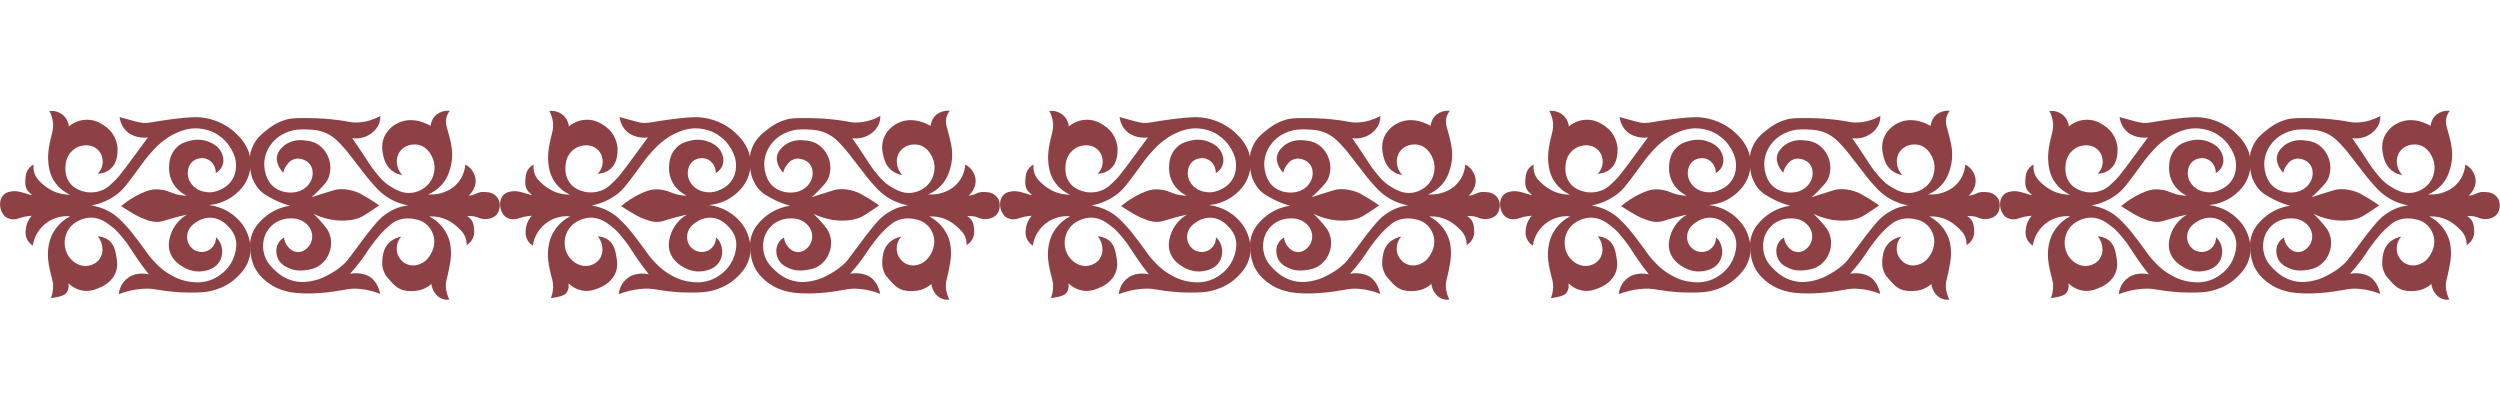 <?xml version="1.0" encoding="UTF-8"?> <svg xmlns="http://www.w3.org/2000/svg" xmlns:xlink="http://www.w3.org/1999/xlink" width="500" zoomAndPan="magnify" viewBox="0 0 375 60" height="80" preserveAspectRatio="xMidYMid meet"> <defs> <clipPath id="dd2d672ab5"> <path d="M 0 16.5 L 38 16.5 L 38 45 L 0 45 Z M 0 16.5 " clip-rule="nonzero"></path> </clipPath> <clipPath id="20339bbb67"> <path d="M 37 16.5 L 75 16.5 L 75 45 L 37 45 Z M 37 16.5 " clip-rule="nonzero"></path> </clipPath> <clipPath id="93ff4b4769"> <path d="M 75 16.5 L 113 16.5 L 113 45 L 75 45 Z M 75 16.5 " clip-rule="nonzero"></path> </clipPath> <clipPath id="9e8437bb1a"> <path d="M 112 16.5 L 150 16.5 L 150 45 L 112 45 Z M 112 16.5 " clip-rule="nonzero"></path> </clipPath> <clipPath id="7e31bfc999"> <path d="M 150 16.5 L 188 16.5 L 188 45 L 150 45 Z M 150 16.5 " clip-rule="nonzero"></path> </clipPath> <clipPath id="9693cfcaa1"> <path d="M 187 16.5 L 225 16.5 L 225 45 L 187 45 Z M 187 16.5 " clip-rule="nonzero"></path> </clipPath> <clipPath id="ff54c74179"> <path d="M 225 16.5 L 263 16.5 L 263 45 L 225 45 Z M 225 16.5 " clip-rule="nonzero"></path> </clipPath> <clipPath id="beb3d5079f"> <path d="M 262 16.5 L 300 16.5 L 300 45 L 262 45 Z M 262 16.5 " clip-rule="nonzero"></path> </clipPath> <clipPath id="b4a0665725"> <path d="M 300 16.5 L 338 16.5 L 338 45 L 300 45 Z M 300 16.5 " clip-rule="nonzero"></path> </clipPath> <clipPath id="75f7a43296"> <path d="M 337 16.5 L 375 16.5 L 375 45 L 337 45 Z M 337 16.5 " clip-rule="nonzero"></path> </clipPath> </defs> <g clip-path="url(#dd2d672ab5)"> <path fill="#8e4145" d="M 7.406 16.656 C 7.711 17.223 7.895 17.824 7.957 18.461 C 8.031 19.293 7.836 19.82 7.641 20.656 C 7.426 21.574 7.109 22.938 7.246 24.375 C 7.309 25.035 7.449 26.328 8.391 27.547 C 8.949 28.27 9.648 28.816 10.48 29.195 C 9.805 29.203 9.148 29.098 8.512 28.879 C 8.254 28.797 7.387 28.477 6.5 27.707 C 5.953 27.234 5.414 26.762 5.156 25.941 C 5.031 25.531 4.992 25.113 5.039 24.688 C 4.742 24.844 4.492 25.051 4.289 25.316 C 3.898 25.824 3.855 26.352 3.816 26.805 C 3.777 27.258 3.723 27.891 4.055 28.449 C 4.348 28.949 4.793 29.148 4.742 29.234 C 4.691 29.316 4.285 29.121 3.617 28.941 C 2.949 28.762 2.516 28.637 1.961 28.684 C 1.617 28.715 0.961 28.773 0.484 29.289 C 0.004 29.809 0 30.523 0.012 30.703 C 0.016 31.082 0.102 31.438 0.266 31.781 C 0.375 31.996 0.543 32.344 0.938 32.602 C 1.332 32.859 1.789 32.895 1.988 32.898 C 2.438 32.906 2.676 32.781 3.148 32.645 C 3.676 32.488 4.211 32.395 4.762 32.367 C 4.516 32.648 4.039 33.266 3.895 34.172 C 3.836 34.559 3.707 35.344 4.172 36.09 C 4.363 36.395 4.613 36.641 4.918 36.832 C 4.996 36.344 5.266 35.043 6.379 33.938 C 6.922 33.395 7.559 32.992 8.281 32.73 C 9.004 32.473 9.75 32.375 10.52 32.449 C 9.922 32.762 8.809 33.465 8.035 34.797 C 7.445 35.816 7.309 36.75 7.246 37.227 C 7.07 38.551 7.305 39.668 7.484 40.516 C 7.742 41.742 8.027 42.23 7.957 43.258 C 7.922 43.758 7.816 44.238 7.641 44.707 C 7.906 44.688 8.168 44.648 8.43 44.594 C 9.098 44.441 9.562 44.344 9.891 44.004 C 10.367 43.508 10.312 42.762 10.281 42.512 C 10.848 43.066 11.516 43.418 12.293 43.574 C 13.367 43.777 14.207 43.453 14.699 43.258 C 15.195 43.062 16.797 42.426 17.379 40.793 C 17.688 39.93 17.57 39.18 17.461 38.52 C 17.328 37.73 17.16 36.68 16.277 36.012 C 15.676 35.559 15.012 35.477 14.66 35.461 C 15.023 35.883 15.246 36.367 15.328 36.914 C 15.367 37.16 15.516 38.117 14.859 38.949 C 14.203 39.781 13.242 39.875 12.965 39.891 C 11.812 39.953 11.031 39.242 10.797 39.027 C 9.93 38.234 9.777 37.238 9.73 36.914 C 9.695 36.672 9.551 35.43 10.363 34.289 C 10.883 33.555 11.547 33.227 11.863 33.074 C 12.738 32.648 13.52 32.641 13.672 32.645 C 15.047 32.652 16.023 33.414 16.789 34.012 C 17.473 34.547 17.871 35.027 18.484 35.777 C 19.43 36.926 19.668 37.484 20.773 39.07 C 21.121 39.562 21.641 40.289 22.312 41.145 C 21.957 41.066 20.477 40.793 19.277 41.613 C 18.992 41.812 18.742 42.047 18.527 42.316 C 18.117 42.852 17.879 43.453 17.816 44.121 C 18.305 43.934 18.805 43.777 19.316 43.648 C 20.129 43.449 20.957 43.332 21.797 43.297 C 22.836 43.27 23.219 43.418 24.641 43.609 C 25.203 43.688 26.75 43.891 28.422 43.887 C 30 43.879 31.09 43.875 32.449 43.414 C 33.062 43.207 34.457 42.715 35.719 41.418 C 36.258 40.863 37.129 39.949 37.457 38.477 C 37.73 37.254 37.488 36.262 37.375 35.816 C 36.992 34.301 36.141 33.359 35.801 32.996 C 35.281 32.445 34.688 31.988 34.023 31.621 C 33.188 31.164 32.293 30.875 31.344 30.758 C 32.055 30.695 33.746 30.438 35.285 29.156 C 35.766 28.758 36.836 27.836 37.336 26.219 C 37.586 25.41 37.652 24.586 37.531 23.746 C 37.238 21.727 35.898 20.48 35.246 19.867 C 34.969 19.613 33.539 18.316 31.262 17.793 C 29.754 17.449 28.473 17.582 26.848 17.754 C 25.32 17.918 23.691 18.184 23.691 18.184 C 22.406 18.398 21.863 18.535 21.012 18.379 C 20.801 18.344 20.316 18.211 19.352 17.949 L 17.934 17.559 C 17.98 17.887 18.188 19.113 19.234 19.906 C 19.855 20.379 20.535 20.52 20.812 20.574 C 21.27 20.664 21.73 20.676 22.191 20.613 L 20.691 22.648 C 19.941 23.68 19.68 24.031 19.277 24.57 C 18.355 25.785 17.902 26.391 17.539 26.766 C 16.652 27.684 16.051 28.309 15.016 28.645 C 14.621 28.777 13.512 29.066 12.258 28.645 C 11.875 28.516 11.145 28.258 10.562 27.547 C 9.781 26.605 9.797 25.52 9.812 25.121 C 9.828 24.723 9.855 23.613 10.715 22.73 C 10.891 22.555 11.48 21.965 12.453 21.828 C 12.699 21.793 13.746 21.648 14.582 22.379 C 15.332 23.031 15.539 24.062 15.328 24.883 C 15.211 25.336 14.988 25.727 14.66 26.059 C 14.988 26.047 15.832 25.973 16.555 25.355 C 17.461 24.582 17.566 23.488 17.621 22.926 C 17.699 22.07 17.539 21.262 17.145 20.496 C 16.641 19.523 15.902 19.02 15.527 18.773 C 15.152 18.523 14.512 18.109 13.559 17.988 C 12.805 17.898 12.082 18.004 11.387 18.305 C 11 18.473 10.645 18.691 10.32 18.969 C 10.289 18.574 10.172 18.207 9.965 17.871 C 9.699 17.434 9.332 17.105 8.867 16.883 C 8.402 16.664 7.918 16.59 7.406 16.656 Z M 20.184 26.117 C 21.586 24.238 21.578 24.152 22.254 23.355 C 23.395 22 24.102 21.422 24.5 21.125 C 24.898 20.824 25.484 20.379 26.305 20.008 C 27.031 19.676 28.242 19.141 29.852 19.273 C 30.855 19.352 31.781 19.656 32.629 20.191 C 33.477 20.727 34.148 21.43 34.645 22.297 C 34.906 22.75 35.301 23.434 35.387 24.414 C 35.422 24.828 35.496 25.969 34.766 27.059 C 34.16 27.953 33.344 28.328 33.02 28.469 C 32.695 28.613 31.93 28.938 30.977 28.824 C 30.688 28.789 29.555 28.645 28.785 27.676 C 28.617 27.457 28.094 26.781 28.168 25.828 C 28.184 25.602 28.258 24.59 29.141 24.031 C 29.195 24 30.07 23.469 31.039 23.855 C 31.852 24.184 32.387 25.027 32.367 25.973 C 32.562 25.855 33.113 25.496 33.375 24.797 C 33.695 23.938 33.359 23.184 33.254 22.945 C 32.75 21.793 31.594 21.371 31.152 21.211 C 29.934 20.762 28.863 21.016 28.434 21.125 C 28.008 21.23 27.199 21.43 26.512 22.094 C 25.438 23.121 25.379 24.516 25.359 25 C 25.328 25.648 25.426 26.273 25.656 26.883 C 26.258 28.418 27.57 29.141 27.992 29.352 C 27.367 29.34 26.754 29.242 26.156 29.055 C 25.547 28.863 25.375 28.707 24.734 28.559 C 24.23 28.438 23.719 28.387 23.199 28.41 C 22.77 28.434 22.176 28.531 21.066 29.055 C 20.027 29.555 19.059 30.172 18.172 30.91 C 18.504 31.137 18.977 31.445 19.562 31.789 C 20.254 32.199 20.691 32.461 21.277 32.699 C 21.992 32.996 22.668 33.281 23.523 33.289 C 24.25 33.297 24.52 33.102 26.094 32.672 C 26.914 32.449 27.586 32.293 28.02 32.203 C 27.477 32.523 27.004 32.926 26.602 33.406 C 26.102 33.996 25.746 34.664 25.535 35.406 C 25.402 35.891 25.18 36.715 25.445 37.664 C 25.863 39.16 27.18 39.887 27.574 40.105 C 27.969 40.324 29.066 40.906 30.504 40.664 C 30.992 40.582 32.141 40.387 32.84 39.371 C 33.434 38.508 33.34 37.59 33.312 37.375 C 33.223 36.668 32.918 36.07 32.398 35.582 C 32.402 35.688 32.43 36.656 31.629 37.312 C 30.828 37.969 29.953 37.781 29.824 37.754 C 28.984 37.586 28.539 36.973 28.434 36.812 C 27.867 35.969 28.105 35.051 28.168 34.844 C 28.418 34.008 29.051 33.578 29.438 33.316 C 29.707 33.137 30.605 32.547 31.832 32.672 C 33.125 32.801 33.91 33.625 34.289 34.023 C 34.559 34.309 35.082 34.863 35.324 35.758 C 35.566 36.652 35.391 37.484 35.266 37.992 C 35.086 38.695 34.777 39.34 34.348 39.93 C 33.25 41.438 31.742 41.961 31.395 42.074 C 30.109 42.488 29.039 42.344 28.406 42.25 C 26.934 42.035 25.918 41.434 25.328 41.074 C 24.215 40.398 23.527 39.668 22.902 38.988 C 22.141 38.164 22.219 38.062 20.566 35.902 C 19.414 34.395 18.996 33.941 18.703 33.641 C 18.043 32.961 17.516 32.418 16.691 31.906 C 16.121 31.555 15.137 31.051 13.734 30.82 C 14.449 30.688 15.141 30.469 15.805 30.172 C 16.484 29.867 17.113 29.484 17.695 29.027 C 18.258 28.59 18.652 28.172 20.184 26.117 Z M 20.184 26.117 " fill-opacity="1" fill-rule="nonzero"></path> </g> <g clip-path="url(#20339bbb67)"> <path fill="#8e4145" d="M 65.219 17.441 C 64.715 18 64.613 18.637 64.586 18.891 C 64.398 18.773 62.074 17.348 59.773 18.418 C 59.457 18.566 58.191 19.184 57.605 20.613 C 57.133 21.77 57.371 22.816 57.488 23.316 C 57.605 23.82 57.797 24.668 58.512 25.355 C 59.227 26.043 59.969 26.191 60.328 26.258 C 59.363 25.203 59.266 23.695 60.012 22.691 C 60.656 21.824 61.777 21.543 62.695 21.711 C 64.223 21.996 64.812 23.5 64.941 23.828 C 65.543 25.367 64.848 26.727 64.742 26.922 C 64.09 28.148 62.867 28.785 61.785 28.918 C 60.477 29.086 59.48 28.508 58.707 28.059 C 57.621 27.422 57.004 26.664 56.227 25.707 C 55.57 24.898 55.438 24.57 54.098 22.574 C 53.574 21.789 53.129 21.152 52.836 20.73 C 53.262 20.785 53.996 20.82 54.805 20.496 C 55.043 20.402 56.348 19.883 56.855 18.539 C 56.992 18.172 57.059 17.793 57.051 17.402 C 56.238 17.84 54.965 18.371 53.387 18.379 C 52.594 18.383 52.48 18.254 50.824 18.027 C 49.332 17.824 47.836 17.723 46.328 17.715 C 44.648 17.695 43.789 17.691 42.895 17.949 C 41.492 18.355 40.559 19.07 40.137 19.402 C 39.352 20.012 38.363 20.777 37.812 22.184 C 37.191 23.742 37.48 25.156 37.613 25.828 C 37.66 26.086 37.723 26.34 37.801 26.59 C 38 27.066 38.273 27.703 38.723 28.27 C 38.973 28.551 39.242 28.809 39.539 29.039 C 39.852 29.258 40.203 29.461 40.648 29.703 C 41.504 30.176 42.402 30.547 43.34 30.812 C 43.422 30.824 43.496 30.832 43.566 30.84 C 43.039 30.918 42.527 31.047 42.027 31.23 C 41.082 31.574 40.238 32.082 39.496 32.754 C 39.367 32.883 38.898 33.336 38.582 33.738 C 38.418 33.945 38.273 34.164 38.145 34.391 C 38.082 34.504 38.016 34.629 37.953 34.77 C 37.836 35.016 37.742 35.273 37.672 35.539 C 37.379 36.633 37.523 37.566 37.633 38.242 C 37.699 38.676 37.801 39.27 38.125 39.965 C 38.543 40.867 39.094 41.422 39.406 41.73 C 40.719 43.031 42.199 43.48 42.719 43.629 C 43.719 43.922 44.598 43.965 45.402 44.004 C 46.117 44.035 46.746 44.016 47.098 44.004 C 47.762 43.98 48.336 43.93 48.934 43.867 C 51.723 43.566 52.199 43.211 53.742 43.32 C 54.254 43.355 54.758 43.43 55.262 43.535 C 55.867 43.664 56.457 43.848 57.031 44.082 C 56.992 43.836 56.645 42.113 55.262 41.398 C 54.59 41.051 53.777 40.996 53.66 40.988 C 53.277 40.965 52.898 40.988 52.52 41.062 C 53.121 40.395 53.645 39.746 54.098 39.145 C 54.988 37.953 55.18 37.504 56.125 36.285 C 56.668 35.594 57.082 35.059 57.762 34.422 C 58.543 33.699 59.031 33.246 59.855 32.973 C 60.855 32.645 61.719 32.781 62.043 32.84 C 62.496 32.914 63.207 33.039 63.895 33.602 C 64.715 34.27 64.973 35.133 65.043 35.406 C 65.406 36.828 64.703 37.973 64.547 38.227 C 64.352 38.547 63.965 39.172 63.164 39.535 C 62.949 39.637 62.07 40.035 61.094 39.656 C 60.305 39.344 59.934 38.711 59.832 38.539 C 59.359 37.695 59.527 36.871 59.578 36.656 C 59.684 36.219 59.887 35.836 60.188 35.5 C 59.852 35.562 58.879 35.781 58.156 36.637 C 57.57 37.336 57.465 38.082 57.387 38.617 C 57.328 39.07 57.207 39.988 57.668 40.949 C 57.867 41.371 58.102 41.629 58.512 42.082 C 59.043 42.672 59.391 43.055 59.992 43.34 C 60.746 43.691 61.449 43.668 61.926 43.648 C 62.984 43.641 63.91 43.289 64.707 42.594 C 64.77 43.133 64.965 43.613 65.297 44.043 C 65.426 44.211 65.656 44.492 66.066 44.707 C 66.488 44.926 66.934 45.004 67.406 44.941 C 67.172 44.477 66.895 43.777 66.871 42.906 C 66.855 42.168 67.039 41.965 67.328 40.477 C 67.543 39.367 67.672 38.691 67.645 37.797 C 67.625 37.246 67.598 36.574 67.309 35.758 C 67.051 35.047 66.668 34.406 66.164 33.836 C 65.66 33.266 65.066 32.812 64.391 32.465 C 64.824 32.441 65.258 32.465 65.691 32.543 C 66.297 32.66 66.867 32.871 67.406 33.168 C 67.875 33.434 68.301 33.754 68.688 34.133 C 69.156 34.574 69.492 34.891 69.734 35.426 C 69.922 35.855 70.008 36.305 69.988 36.773 C 70.238 36.621 70.621 36.336 70.875 35.855 C 71.211 35.223 71.141 34.617 71.094 34.172 C 71.051 33.797 71 33.387 70.699 32.973 C 70.531 32.75 70.328 32.566 70.09 32.426 C 70.492 32.387 70.895 32.41 71.289 32.504 C 71.754 32.617 71.84 32.742 72.297 32.82 C 72.688 32.895 73.074 32.879 73.461 32.777 C 73.691 32.715 74.16 32.586 74.523 32.152 C 74.891 31.719 74.941 31.203 74.957 30.977 C 74.973 30.75 75 30.207 74.641 29.684 C 74.453 29.414 74.211 29.203 73.91 29.055 C 73.508 28.844 73.148 28.824 72.828 28.805 C 72.605 28.789 72.301 28.77 71.922 28.859 C 71.543 28.953 71.438 29.078 70.977 29.215 C 70.758 29.277 70.531 29.324 70.305 29.352 C 70.414 29.254 71.504 28.25 71.332 26.844 C 71.223 25.996 70.711 25.414 70.621 25.316 C 70.383 25.055 70.105 24.844 69.789 24.688 C 69.758 25.156 69.613 26.246 68.805 27.273 C 67.883 28.453 66.672 28.824 66.203 28.961 C 65.559 29.145 64.898 29.211 64.23 29.156 C 64.969 28.848 65.617 28.402 66.164 27.82 C 67.062 26.867 67.367 25.852 67.543 25.234 C 67.816 24.285 67.895 23.32 67.777 22.34 C 67.664 21.359 67.312 20.105 67.109 19.402 C 66.965 18.891 66.797 18.348 66.953 17.676 C 67.047 17.285 67.215 16.934 67.465 16.621 C 67.32 16.605 66.066 16.5 65.219 17.441 Z M 57.805 29.379 C 58.453 29.844 59.574 30.492 61.234 30.82 C 60.668 30.879 60.113 31.008 59.578 31.199 C 59.34 31.289 58.453 31.625 57.449 32.438 C 57.148 32.676 56.762 33.023 55.793 34.199 C 55.145 34.984 54.695 35.586 53.395 37.344 C 52.195 38.969 52.055 39.156 51.68 39.516 C 51.02 40.137 50.289 40.668 49.492 41.105 C 48.906 41.43 48.176 41.836 47.125 42.074 C 46.453 42.23 45.359 42.469 44.02 42.133 C 42.57 41.773 41.672 40.953 41.27 40.578 C 40.734 40.074 39.988 39.379 39.645 38.195 C 39.555 37.902 39.109 36.25 40.059 34.699 C 40.422 34.109 40.906 33.637 41.508 33.289 C 42.148 32.934 42.84 32.758 43.574 32.758 C 44.027 32.758 44.762 32.762 45.5 33.23 C 45.711 33.363 46.613 33.938 46.801 35.051 C 46.84 35.285 46.922 36.02 46.477 36.727 C 46.395 36.855 45.73 37.863 44.641 37.812 C 43.723 37.77 43.18 37.004 43.043 36.812 C 42.793 36.461 42.648 36.066 42.602 35.641 C 42.289 35.816 42.031 36.051 41.832 36.344 C 41.309 37.121 41.363 38.121 41.715 38.844 C 42.137 39.711 42.934 40.051 43.398 40.25 C 44.41 40.688 45.316 40.586 45.855 40.516 C 46.391 40.445 47.262 40.34 48.102 39.695 C 48.727 39.195 49.172 38.566 49.434 37.812 C 49.535 37.523 49.863 36.477 49.492 35.285 C 49.246 34.484 48.785 33.961 47.953 33.023 C 47.664 32.695 47.359 32.379 47.035 32.082 C 47.785 32.441 48.562 32.707 49.375 32.879 C 50.133 33.051 50.902 33.117 51.68 33.086 C 52.32 33.051 53.199 33.008 54.164 32.555 C 54.473 32.41 54.828 32.18 55.543 31.715 C 56.102 31.352 56.559 31.035 56.871 30.812 C 56.457 30.512 55.875 30.109 55.141 29.676 C 54.246 29.145 53.797 28.879 53.129 28.676 C 52.742 28.559 51.812 28.281 50.645 28.41 C 50.383 28.438 50.16 28.484 48.191 29.113 C 47.59 29.309 47.09 29.469 46.742 29.586 C 47.266 29.117 47.711 28.68 48.074 28.293 C 48.656 27.672 48.949 27.352 49.168 26.91 C 49.555 26.125 49.555 25.402 49.555 25.121 C 49.547 24.301 49.316 23.547 48.871 22.855 C 48.535 22.336 48.102 21.914 47.57 21.594 C 46.879 21.188 46.242 21.117 45.766 21.066 C 45.285 21.016 44.668 20.949 43.902 21.18 C 43.594 21.277 42.867 21.508 42.246 22.184 C 42.074 22.371 41.742 22.73 41.594 23.242 C 41.215 24.551 42.371 25.797 42.484 25.914 C 42.586 25.457 42.781 25.047 43.074 24.68 C 43.285 24.41 43.566 24.059 44.078 23.887 C 44.586 23.711 44.957 23.809 45.176 23.855 C 45.391 23.902 45.969 24.035 46.418 24.559 C 46.973 25.215 46.91 26.016 46.891 26.238 C 46.793 27.41 45.891 28.098 45.707 28.234 C 44.965 28.797 44.188 28.855 43.816 28.879 C 43.578 28.895 41.91 28.977 40.738 27.734 C 40.176 27.137 39.977 26.496 39.852 26.09 C 39.594 25.246 39.562 24.395 39.762 23.531 C 39.957 22.73 40.32 22.016 40.859 21.387 C 41.746 20.336 42.797 19.93 43.219 19.773 C 44.332 19.359 45.262 19.391 46.062 19.418 C 46.863 19.449 47.793 19.48 48.871 19.949 C 50.094 20.48 50.805 21.281 51.918 22.535 C 52.059 22.695 52.629 23.426 53.75 24.883 C 55.102 26.633 55.227 26.801 55.555 27.176 C 56.395 28.141 56.961 28.781 57.805 29.379 Z M 57.805 29.379 " fill-opacity="1" fill-rule="nonzero"></path> </g> <g clip-path="url(#93ff4b4769)"> <path fill="#8e4145" d="M 82.406 16.656 C 82.711 17.223 82.895 17.824 82.957 18.461 C 83.031 19.293 82.836 19.82 82.641 20.656 C 82.426 21.574 82.109 22.938 82.246 24.375 C 82.309 25.035 82.449 26.328 83.391 27.547 C 83.949 28.27 84.648 28.816 85.48 29.195 C 84.805 29.203 84.148 29.098 83.512 28.879 C 83.254 28.797 82.387 28.477 81.5 27.707 C 80.953 27.234 80.414 26.762 80.156 25.941 C 80.031 25.531 79.992 25.113 80.039 24.688 C 79.742 24.844 79.492 25.051 79.289 25.316 C 78.898 25.824 78.855 26.352 78.816 26.805 C 78.777 27.258 78.723 27.891 79.055 28.449 C 79.348 28.949 79.793 29.148 79.742 29.234 C 79.691 29.316 79.285 29.121 78.617 28.941 C 77.949 28.762 77.516 28.637 76.961 28.684 C 76.617 28.715 75.961 28.773 75.484 29.289 C 75.004 29.809 75 30.523 75.012 30.703 C 75.016 31.082 75.102 31.438 75.266 31.781 C 75.375 31.996 75.543 32.344 75.938 32.602 C 76.332 32.859 76.789 32.895 76.988 32.898 C 77.438 32.906 77.676 32.781 78.148 32.645 C 78.676 32.488 79.211 32.395 79.762 32.367 C 79.516 32.648 79.039 33.266 78.895 34.172 C 78.836 34.559 78.707 35.344 79.172 36.09 C 79.363 36.395 79.613 36.641 79.918 36.832 C 79.996 36.344 80.266 35.043 81.379 33.938 C 81.922 33.395 82.559 32.992 83.281 32.73 C 84.004 32.473 84.75 32.375 85.52 32.449 C 84.922 32.762 83.809 33.465 83.035 34.797 C 82.445 35.816 82.309 36.75 82.246 37.227 C 82.07 38.551 82.305 39.668 82.484 40.516 C 82.742 41.742 83.027 42.23 82.957 43.258 C 82.922 43.758 82.816 44.238 82.641 44.707 C 82.906 44.688 83.168 44.648 83.43 44.594 C 84.098 44.441 84.562 44.344 84.891 44.004 C 85.367 43.508 85.312 42.762 85.281 42.512 C 85.848 43.066 86.516 43.418 87.293 43.574 C 88.367 43.777 89.207 43.453 89.699 43.258 C 90.195 43.062 91.797 42.426 92.379 40.793 C 92.688 39.93 92.57 39.18 92.461 38.52 C 92.328 37.73 92.16 36.68 91.277 36.012 C 90.676 35.559 90.012 35.477 89.66 35.461 C 90.023 35.883 90.246 36.367 90.328 36.914 C 90.367 37.16 90.516 38.117 89.859 38.949 C 89.203 39.781 88.242 39.875 87.965 39.891 C 86.812 39.953 86.031 39.242 85.797 39.027 C 84.93 38.234 84.777 37.238 84.73 36.914 C 84.695 36.672 84.551 35.43 85.363 34.289 C 85.883 33.555 86.547 33.227 86.863 33.074 C 87.738 32.648 88.52 32.641 88.672 32.645 C 90.047 32.652 91.023 33.414 91.789 34.012 C 92.473 34.547 92.871 35.027 93.484 35.777 C 94.43 36.926 94.668 37.484 95.773 39.07 C 96.121 39.562 96.641 40.289 97.312 41.145 C 96.957 41.066 95.477 40.793 94.277 41.613 C 93.992 41.812 93.742 42.047 93.527 42.316 C 93.117 42.852 92.879 43.453 92.816 44.121 C 93.305 43.934 93.805 43.777 94.316 43.648 C 95.129 43.449 95.957 43.332 96.797 43.297 C 97.836 43.27 98.219 43.418 99.641 43.609 C 100.203 43.688 101.75 43.891 103.422 43.887 C 105 43.879 106.09 43.875 107.449 43.414 C 108.062 43.207 109.457 42.715 110.719 41.418 C 111.258 40.863 112.129 39.949 112.457 38.477 C 112.73 37.254 112.488 36.262 112.375 35.816 C 111.992 34.301 111.141 33.359 110.801 32.996 C 110.281 32.445 109.688 31.988 109.023 31.621 C 108.188 31.164 107.293 30.875 106.344 30.758 C 107.055 30.695 108.746 30.438 110.285 29.156 C 110.766 28.758 111.836 27.836 112.336 26.219 C 112.586 25.41 112.652 24.586 112.531 23.746 C 112.238 21.727 110.898 20.48 110.246 19.867 C 109.969 19.613 108.539 18.316 106.262 17.793 C 104.754 17.449 103.473 17.582 101.848 17.754 C 100.32 17.918 98.691 18.184 98.691 18.184 C 97.406 18.398 96.863 18.535 96.012 18.379 C 95.801 18.344 95.316 18.211 94.352 17.949 L 92.934 17.559 C 92.98 17.887 93.188 19.113 94.234 19.906 C 94.855 20.379 95.535 20.52 95.812 20.574 C 96.27 20.664 96.73 20.676 97.191 20.613 L 95.691 22.648 C 94.941 23.68 94.68 24.031 94.277 24.57 C 93.355 25.785 92.902 26.391 92.539 26.766 C 91.652 27.684 91.051 28.309 90.016 28.645 C 89.621 28.777 88.512 29.066 87.258 28.645 C 86.875 28.516 86.145 28.258 85.562 27.547 C 84.781 26.605 84.797 25.52 84.812 25.121 C 84.828 24.723 84.855 23.613 85.715 22.73 C 85.891 22.555 86.48 21.965 87.453 21.828 C 87.699 21.793 88.746 21.648 89.582 22.379 C 90.332 23.031 90.539 24.062 90.328 24.883 C 90.211 25.336 89.988 25.727 89.66 26.059 C 89.988 26.047 90.832 25.973 91.555 25.355 C 92.461 24.582 92.566 23.488 92.621 22.926 C 92.699 22.07 92.539 21.262 92.145 20.496 C 91.641 19.523 90.902 19.02 90.527 18.773 C 90.152 18.523 89.512 18.109 88.559 17.988 C 87.805 17.898 87.082 18.004 86.387 18.305 C 86 18.473 85.645 18.691 85.32 18.969 C 85.289 18.574 85.172 18.207 84.965 17.871 C 84.699 17.434 84.332 17.105 83.867 16.883 C 83.402 16.664 82.918 16.59 82.406 16.656 Z M 95.184 26.117 C 96.586 24.238 96.578 24.152 97.254 23.355 C 98.395 22 99.102 21.422 99.5 21.125 C 99.898 20.824 100.484 20.379 101.305 20.008 C 102.031 19.676 103.242 19.141 104.852 19.273 C 105.855 19.352 106.781 19.656 107.629 20.191 C 108.477 20.727 109.148 21.43 109.645 22.297 C 109.906 22.75 110.301 23.434 110.387 24.414 C 110.422 24.828 110.496 25.969 109.766 27.059 C 109.16 27.953 108.344 28.328 108.02 28.469 C 107.695 28.613 106.93 28.938 105.977 28.824 C 105.688 28.789 104.555 28.645 103.785 27.676 C 103.617 27.457 103.094 26.781 103.168 25.828 C 103.184 25.602 103.258 24.59 104.141 24.031 C 104.195 24 105.07 23.469 106.039 23.855 C 106.852 24.184 107.387 25.027 107.367 25.973 C 107.562 25.855 108.113 25.496 108.375 24.797 C 108.695 23.938 108.359 23.184 108.254 22.945 C 107.75 21.793 106.594 21.371 106.152 21.211 C 104.934 20.762 103.863 21.016 103.434 21.125 C 103.008 21.23 102.199 21.43 101.512 22.094 C 100.438 23.121 100.379 24.516 100.359 25 C 100.328 25.648 100.426 26.273 100.656 26.883 C 101.258 28.418 102.57 29.141 102.992 29.352 C 102.367 29.34 101.754 29.242 101.156 29.055 C 100.547 28.863 100.375 28.707 99.734 28.559 C 99.23 28.438 98.719 28.387 98.199 28.41 C 97.77 28.434 97.176 28.531 96.066 29.055 C 95.027 29.555 94.059 30.172 93.172 30.91 C 93.504 31.137 93.977 31.445 94.562 31.789 C 95.254 32.199 95.691 32.461 96.277 32.699 C 96.992 32.996 97.668 33.281 98.523 33.289 C 99.25 33.297 99.52 33.102 101.094 32.672 C 101.914 32.449 102.586 32.293 103.02 32.203 C 102.477 32.523 102.004 32.926 101.602 33.406 C 101.102 33.996 100.746 34.664 100.535 35.406 C 100.402 35.891 100.18 36.715 100.445 37.664 C 100.863 39.16 102.18 39.887 102.574 40.105 C 102.969 40.324 104.066 40.906 105.504 40.664 C 105.992 40.582 107.141 40.387 107.84 39.371 C 108.434 38.508 108.34 37.59 108.312 37.375 C 108.223 36.668 107.918 36.07 107.398 35.582 C 107.402 35.688 107.43 36.656 106.629 37.312 C 105.828 37.969 104.953 37.781 104.824 37.754 C 103.984 37.586 103.539 36.973 103.434 36.812 C 102.867 35.969 103.105 35.051 103.168 34.844 C 103.418 34.008 104.051 33.578 104.438 33.316 C 104.707 33.137 105.605 32.547 106.832 32.672 C 108.125 32.801 108.91 33.625 109.289 34.023 C 109.559 34.309 110.082 34.863 110.324 35.758 C 110.566 36.652 110.391 37.484 110.266 37.992 C 110.086 38.695 109.777 39.34 109.348 39.93 C 108.25 41.438 106.742 41.961 106.395 42.074 C 105.109 42.488 104.039 42.344 103.406 42.25 C 101.934 42.035 100.918 41.434 100.328 41.074 C 99.215 40.398 98.527 39.668 97.902 38.988 C 97.141 38.164 97.219 38.062 95.566 35.902 C 94.414 34.395 93.996 33.941 93.703 33.641 C 93.043 32.961 92.516 32.418 91.691 31.906 C 91.121 31.555 90.137 31.051 88.734 30.82 C 89.449 30.688 90.141 30.469 90.805 30.172 C 91.484 29.867 92.113 29.484 92.695 29.027 C 93.258 28.59 93.652 28.172 95.184 26.117 Z M 95.184 26.117 " fill-opacity="1" fill-rule="nonzero"></path> </g> <g clip-path="url(#9e8437bb1a)"> <path fill="#8e4145" d="M 140.219 17.441 C 139.715 18 139.613 18.637 139.586 18.891 C 139.398 18.773 137.074 17.348 134.773 18.418 C 134.457 18.566 133.191 19.184 132.605 20.613 C 132.133 21.77 132.371 22.816 132.488 23.316 C 132.605 23.82 132.797 24.668 133.512 25.355 C 134.227 26.043 134.969 26.191 135.328 26.258 C 134.363 25.203 134.266 23.695 135.012 22.691 C 135.656 21.824 136.777 21.543 137.695 21.711 C 139.223 21.996 139.812 23.5 139.941 23.828 C 140.543 25.367 139.848 26.727 139.742 26.922 C 139.09 28.148 137.867 28.785 136.785 28.918 C 135.477 29.086 134.48 28.508 133.707 28.059 C 132.621 27.422 132.004 26.664 131.227 25.707 C 130.57 24.898 130.438 24.57 129.098 22.574 C 128.574 21.789 128.129 21.152 127.836 20.73 C 128.262 20.785 128.996 20.82 129.805 20.496 C 130.043 20.402 131.348 19.883 131.855 18.539 C 131.992 18.172 132.059 17.793 132.051 17.402 C 131.238 17.84 129.965 18.371 128.387 18.379 C 127.594 18.383 127.48 18.254 125.824 18.027 C 124.332 17.824 122.836 17.723 121.328 17.715 C 119.648 17.695 118.789 17.691 117.895 17.949 C 116.492 18.355 115.559 19.07 115.137 19.402 C 114.352 20.012 113.363 20.777 112.812 22.184 C 112.191 23.742 112.48 25.156 112.613 25.828 C 112.66 26.086 112.723 26.34 112.801 26.59 C 113 27.066 113.273 27.703 113.723 28.27 C 113.973 28.551 114.242 28.809 114.539 29.039 C 114.852 29.258 115.203 29.461 115.648 29.703 C 116.504 30.176 117.402 30.547 118.34 30.812 C 118.422 30.824 118.496 30.832 118.566 30.84 C 118.039 30.918 117.527 31.047 117.027 31.23 C 116.082 31.574 115.238 32.082 114.496 32.754 C 114.367 32.883 113.898 33.336 113.582 33.738 C 113.418 33.945 113.273 34.164 113.145 34.391 C 113.082 34.504 113.016 34.629 112.953 34.77 C 112.836 35.016 112.742 35.273 112.672 35.539 C 112.379 36.633 112.523 37.566 112.633 38.242 C 112.699 38.676 112.801 39.27 113.125 39.965 C 113.543 40.867 114.094 41.422 114.406 41.73 C 115.719 43.031 117.199 43.48 117.719 43.629 C 118.719 43.922 119.598 43.965 120.402 44.004 C 121.117 44.035 121.746 44.016 122.098 44.004 C 122.762 43.98 123.336 43.93 123.934 43.867 C 126.723 43.566 127.199 43.211 128.742 43.32 C 129.254 43.355 129.758 43.43 130.262 43.535 C 130.867 43.664 131.457 43.848 132.031 44.082 C 131.992 43.836 131.645 42.113 130.262 41.398 C 129.59 41.051 128.777 40.996 128.66 40.988 C 128.277 40.965 127.898 40.988 127.52 41.062 C 128.121 40.395 128.645 39.746 129.098 39.145 C 129.988 37.953 130.18 37.504 131.125 36.285 C 131.668 35.594 132.082 35.059 132.762 34.422 C 133.543 33.699 134.031 33.246 134.855 32.973 C 135.855 32.645 136.719 32.781 137.043 32.84 C 137.496 32.914 138.207 33.039 138.895 33.602 C 139.715 34.27 139.973 35.133 140.043 35.406 C 140.406 36.828 139.703 37.973 139.547 38.227 C 139.352 38.547 138.965 39.172 138.164 39.535 C 137.949 39.637 137.07 40.035 136.094 39.656 C 135.305 39.344 134.934 38.711 134.832 38.539 C 134.359 37.695 134.527 36.871 134.578 36.656 C 134.684 36.219 134.887 35.836 135.188 35.5 C 134.852 35.562 133.879 35.781 133.156 36.637 C 132.57 37.336 132.465 38.082 132.387 38.617 C 132.328 39.07 132.207 39.988 132.668 40.949 C 132.867 41.371 133.102 41.629 133.512 42.082 C 134.043 42.672 134.391 43.055 134.992 43.34 C 135.746 43.691 136.449 43.668 136.926 43.648 C 137.984 43.641 138.91 43.289 139.707 42.594 C 139.77 43.133 139.965 43.613 140.297 44.043 C 140.426 44.211 140.656 44.492 141.066 44.707 C 141.488 44.926 141.934 45.004 142.406 44.941 C 142.172 44.477 141.895 43.777 141.871 42.906 C 141.855 42.168 142.039 41.965 142.328 40.477 C 142.543 39.367 142.672 38.691 142.645 37.797 C 142.625 37.246 142.598 36.574 142.309 35.758 C 142.051 35.047 141.668 34.406 141.164 33.836 C 140.66 33.266 140.066 32.812 139.391 32.465 C 139.824 32.441 140.258 32.465 140.691 32.543 C 141.297 32.66 141.867 32.871 142.406 33.168 C 142.875 33.434 143.301 33.754 143.688 34.133 C 144.156 34.574 144.492 34.891 144.734 35.426 C 144.922 35.855 145.008 36.305 144.988 36.773 C 145.238 36.621 145.621 36.336 145.875 35.855 C 146.211 35.223 146.141 34.617 146.094 34.172 C 146.051 33.797 146 33.387 145.699 32.973 C 145.531 32.75 145.328 32.566 145.09 32.426 C 145.492 32.387 145.895 32.41 146.289 32.504 C 146.754 32.617 146.84 32.742 147.297 32.82 C 147.688 32.895 148.074 32.879 148.461 32.777 C 148.691 32.715 149.156 32.586 149.523 32.152 C 149.891 31.719 149.941 31.203 149.957 30.977 C 149.973 30.75 150 30.207 149.641 29.684 C 149.453 29.414 149.211 29.203 148.91 29.055 C 148.508 28.844 148.148 28.824 147.828 28.805 C 147.605 28.789 147.301 28.77 146.922 28.859 C 146.543 28.953 146.438 29.078 145.977 29.215 C 145.758 29.277 145.531 29.324 145.305 29.352 C 145.414 29.254 146.504 28.25 146.332 26.844 C 146.223 25.996 145.711 25.414 145.621 25.316 C 145.383 25.055 145.105 24.844 144.789 24.688 C 144.758 25.156 144.613 26.246 143.805 27.273 C 142.883 28.453 141.672 28.824 141.203 28.961 C 140.559 29.145 139.898 29.211 139.23 29.156 C 139.969 28.848 140.617 28.402 141.164 27.82 C 142.062 26.867 142.367 25.852 142.543 25.234 C 142.816 24.285 142.895 23.32 142.777 22.34 C 142.664 21.359 142.312 20.105 142.109 19.402 C 141.965 18.891 141.797 18.348 141.953 17.676 C 142.047 17.285 142.215 16.934 142.465 16.621 C 142.32 16.605 141.066 16.5 140.219 17.441 Z M 132.805 29.379 C 133.453 29.844 134.574 30.492 136.234 30.82 C 135.668 30.879 135.113 31.008 134.578 31.199 C 134.34 31.289 133.453 31.625 132.449 32.438 C 132.148 32.676 131.762 33.023 130.793 34.199 C 130.145 34.984 129.695 35.586 128.395 37.344 C 127.195 38.969 127.055 39.156 126.68 39.516 C 126.02 40.137 125.289 40.668 124.492 41.105 C 123.906 41.43 123.176 41.836 122.125 42.074 C 121.453 42.23 120.359 42.469 119.02 42.133 C 117.57 41.773 116.672 40.953 116.27 40.578 C 115.734 40.074 114.988 39.379 114.645 38.195 C 114.555 37.902 114.109 36.25 115.059 34.699 C 115.422 34.109 115.906 33.637 116.508 33.289 C 117.148 32.934 117.84 32.758 118.574 32.758 C 119.027 32.758 119.762 32.762 120.5 33.23 C 120.711 33.363 121.613 33.938 121.801 35.051 C 121.84 35.285 121.922 36.02 121.477 36.727 C 121.395 36.855 120.73 37.863 119.641 37.812 C 118.723 37.77 118.18 37.004 118.043 36.812 C 117.793 36.461 117.648 36.066 117.602 35.641 C 117.289 35.816 117.031 36.051 116.832 36.344 C 116.309 37.121 116.363 38.121 116.715 38.844 C 117.137 39.711 117.934 40.051 118.398 40.25 C 119.41 40.688 120.316 40.586 120.855 40.516 C 121.391 40.445 122.262 40.34 123.102 39.695 C 123.727 39.195 124.172 38.566 124.434 37.812 C 124.535 37.523 124.863 36.477 124.492 35.285 C 124.246 34.484 123.785 33.961 122.953 33.023 C 122.664 32.695 122.359 32.379 122.035 32.082 C 122.785 32.441 123.562 32.707 124.375 32.879 C 125.133 33.051 125.902 33.117 126.68 33.086 C 127.32 33.051 128.199 33.008 129.164 32.555 C 129.473 32.41 129.828 32.18 130.543 31.715 C 131.102 31.352 131.559 31.035 131.871 30.812 C 131.457 30.512 130.875 30.109 130.141 29.676 C 129.246 29.145 128.797 28.879 128.129 28.676 C 127.742 28.559 126.812 28.281 125.645 28.41 C 125.383 28.438 125.16 28.484 123.191 29.113 C 122.59 29.309 122.09 29.469 121.742 29.586 C 122.266 29.117 122.711 28.68 123.074 28.293 C 123.656 27.672 123.949 27.352 124.168 26.91 C 124.555 26.125 124.555 25.402 124.555 25.121 C 124.547 24.301 124.316 23.547 123.871 22.855 C 123.535 22.336 123.102 21.914 122.57 21.594 C 121.879 21.188 121.242 21.117 120.766 21.066 C 120.285 21.016 119.668 20.949 118.902 21.18 C 118.594 21.277 117.867 21.508 117.246 22.184 C 117.074 22.371 116.742 22.73 116.594 23.242 C 116.215 24.551 117.371 25.797 117.484 25.914 C 117.586 25.457 117.781 25.047 118.074 24.68 C 118.285 24.41 118.566 24.059 119.078 23.887 C 119.586 23.711 119.957 23.809 120.176 23.855 C 120.391 23.902 120.969 24.035 121.418 24.559 C 121.973 25.215 121.91 26.016 121.891 26.238 C 121.793 27.41 120.891 28.098 120.707 28.234 C 119.965 28.797 119.188 28.855 118.816 28.879 C 118.578 28.895 116.91 28.977 115.738 27.734 C 115.176 27.137 114.977 26.496 114.852 26.09 C 114.594 25.246 114.562 24.395 114.762 23.531 C 114.957 22.73 115.32 22.016 115.859 21.387 C 116.746 20.336 117.797 19.93 118.219 19.773 C 119.332 19.359 120.262 19.391 121.062 19.418 C 121.863 19.449 122.793 19.48 123.871 19.949 C 125.094 20.48 125.805 21.281 126.918 22.535 C 127.059 22.695 127.629 23.426 128.75 24.883 C 130.102 26.633 130.227 26.801 130.555 27.176 C 131.395 28.141 131.961 28.781 132.805 29.379 Z M 132.805 29.379 " fill-opacity="1" fill-rule="nonzero"></path> </g> <g clip-path="url(#7e31bfc999)"> <path fill="#8e4145" d="M 157.406 16.656 C 157.711 17.223 157.895 17.824 157.957 18.461 C 158.031 19.293 157.836 19.82 157.641 20.656 C 157.426 21.574 157.109 22.938 157.246 24.375 C 157.309 25.035 157.449 26.328 158.391 27.547 C 158.949 28.27 159.648 28.816 160.48 29.195 C 159.805 29.203 159.148 29.098 158.512 28.879 C 158.254 28.797 157.387 28.477 156.5 27.707 C 155.953 27.234 155.414 26.762 155.156 25.941 C 155.031 25.531 154.992 25.113 155.039 24.688 C 154.742 24.844 154.492 25.051 154.289 25.316 C 153.898 25.824 153.855 26.352 153.816 26.805 C 153.777 27.258 153.723 27.891 154.055 28.449 C 154.348 28.949 154.793 29.148 154.742 29.234 C 154.691 29.316 154.285 29.121 153.617 28.941 C 152.949 28.762 152.516 28.637 151.961 28.684 C 151.617 28.715 150.961 28.773 150.484 29.289 C 150.004 29.809 150 30.523 150.012 30.703 C 150.016 31.082 150.102 31.438 150.266 31.781 C 150.375 31.996 150.543 32.344 150.938 32.602 C 151.332 32.859 151.789 32.895 151.988 32.898 C 152.438 32.906 152.676 32.781 153.148 32.645 C 153.676 32.488 154.211 32.395 154.762 32.367 C 154.516 32.648 154.039 33.266 153.895 34.172 C 153.836 34.559 153.707 35.344 154.172 36.09 C 154.363 36.395 154.613 36.641 154.918 36.832 C 154.996 36.344 155.266 35.043 156.379 33.938 C 156.922 33.395 157.559 32.992 158.281 32.73 C 159.004 32.473 159.75 32.375 160.52 32.449 C 159.922 32.762 158.809 33.465 158.035 34.797 C 157.445 35.816 157.309 36.75 157.246 37.227 C 157.07 38.551 157.305 39.668 157.484 40.516 C 157.742 41.742 158.027 42.23 157.957 43.258 C 157.922 43.758 157.816 44.238 157.641 44.707 C 157.906 44.688 158.168 44.648 158.43 44.594 C 159.098 44.441 159.562 44.344 159.891 44.004 C 160.367 43.508 160.312 42.762 160.281 42.512 C 160.848 43.066 161.516 43.418 162.293 43.574 C 163.367 43.777 164.207 43.453 164.699 43.258 C 165.195 43.062 166.797 42.426 167.379 40.793 C 167.688 39.93 167.57 39.18 167.461 38.52 C 167.328 37.73 167.16 36.68 166.277 36.012 C 165.676 35.559 165.012 35.477 164.66 35.461 C 165.023 35.883 165.246 36.367 165.328 36.914 C 165.367 37.16 165.516 38.117 164.859 38.949 C 164.203 39.781 163.242 39.875 162.965 39.891 C 161.812 39.953 161.031 39.242 160.797 39.027 C 159.93 38.234 159.777 37.238 159.73 36.914 C 159.695 36.672 159.551 35.43 160.363 34.289 C 160.883 33.555 161.547 33.227 161.863 33.074 C 162.738 32.648 163.52 32.641 163.672 32.645 C 165.047 32.652 166.023 33.414 166.789 34.012 C 167.473 34.547 167.871 35.027 168.484 35.777 C 169.43 36.926 169.668 37.484 170.773 39.07 C 171.121 39.562 171.641 40.289 172.312 41.145 C 171.957 41.066 170.477 40.793 169.277 41.613 C 168.992 41.812 168.742 42.047 168.527 42.316 C 168.117 42.852 167.879 43.453 167.816 44.121 C 168.305 43.934 168.805 43.777 169.316 43.648 C 170.129 43.449 170.957 43.332 171.797 43.297 C 172.836 43.27 173.219 43.418 174.641 43.609 C 175.203 43.688 176.75 43.891 178.422 43.887 C 180 43.879 181.09 43.875 182.449 43.414 C 183.062 43.207 184.457 42.715 185.719 41.418 C 186.258 40.863 187.129 39.949 187.457 38.477 C 187.73 37.254 187.488 36.262 187.375 35.816 C 186.992 34.301 186.141 33.359 185.801 32.996 C 185.281 32.445 184.688 31.988 184.023 31.621 C 183.188 31.164 182.293 30.875 181.344 30.758 C 182.055 30.695 183.746 30.438 185.285 29.156 C 185.766 28.758 186.836 27.836 187.336 26.219 C 187.586 25.41 187.652 24.586 187.531 23.746 C 187.238 21.727 185.898 20.48 185.246 19.867 C 184.969 19.613 183.539 18.316 181.262 17.793 C 179.754 17.449 178.473 17.582 176.848 17.754 C 175.32 17.918 173.691 18.184 173.691 18.184 C 172.406 18.398 171.863 18.535 171.012 18.379 C 170.801 18.344 170.316 18.211 169.352 17.949 L 167.934 17.559 C 167.98 17.887 168.188 19.113 169.234 19.906 C 169.855 20.379 170.535 20.52 170.812 20.574 C 171.27 20.664 171.73 20.676 172.191 20.613 L 170.691 22.648 C 169.941 23.68 169.68 24.031 169.277 24.57 C 168.355 25.785 167.902 26.391 167.539 26.766 C 166.652 27.684 166.051 28.309 165.016 28.645 C 164.621 28.777 163.512 29.066 162.258 28.645 C 161.875 28.516 161.145 28.258 160.562 27.547 C 159.781 26.605 159.797 25.52 159.812 25.121 C 159.828 24.723 159.855 23.613 160.715 22.73 C 160.891 22.555 161.48 21.965 162.453 21.828 C 162.699 21.793 163.746 21.648 164.582 22.379 C 165.332 23.031 165.539 24.062 165.328 24.883 C 165.211 25.336 164.988 25.727 164.66 26.059 C 164.988 26.047 165.832 25.973 166.555 25.355 C 167.461 24.582 167.566 23.488 167.621 22.926 C 167.699 22.07 167.539 21.262 167.145 20.496 C 166.641 19.523 165.902 19.02 165.527 18.773 C 165.152 18.523 164.512 18.109 163.559 17.988 C 162.805 17.898 162.082 18.004 161.387 18.305 C 161 18.473 160.645 18.691 160.32 18.969 C 160.289 18.574 160.172 18.207 159.965 17.871 C 159.699 17.434 159.332 17.105 158.867 16.883 C 158.402 16.664 157.918 16.59 157.406 16.656 Z M 170.184 26.117 C 171.586 24.238 171.578 24.152 172.254 23.355 C 173.395 22 174.102 21.422 174.5 21.125 C 174.898 20.824 175.484 20.379 176.305 20.008 C 177.031 19.676 178.242 19.141 179.852 19.273 C 180.855 19.352 181.781 19.656 182.629 20.191 C 183.477 20.727 184.148 21.43 184.645 22.297 C 184.906 22.75 185.301 23.434 185.387 24.414 C 185.422 24.828 185.496 25.969 184.766 27.059 C 184.16 27.953 183.344 28.328 183.02 28.469 C 182.695 28.613 181.93 28.938 180.977 28.824 C 180.688 28.789 179.555 28.645 178.785 27.676 C 178.617 27.457 178.094 26.781 178.168 25.828 C 178.184 25.602 178.258 24.59 179.141 24.031 C 179.195 24 180.07 23.469 181.039 23.855 C 181.852 24.184 182.387 25.027 182.367 25.973 C 182.562 25.855 183.113 25.496 183.375 24.797 C 183.695 23.938 183.359 23.184 183.254 22.945 C 182.75 21.793 181.594 21.371 181.152 21.211 C 179.934 20.762 178.863 21.016 178.434 21.125 C 178.008 21.23 177.199 21.43 176.512 22.094 C 175.438 23.121 175.379 24.516 175.359 25 C 175.328 25.648 175.426 26.273 175.656 26.883 C 176.258 28.418 177.57 29.141 177.992 29.352 C 177.367 29.34 176.754 29.242 176.156 29.055 C 175.547 28.863 175.375 28.707 174.734 28.559 C 174.23 28.438 173.719 28.387 173.199 28.41 C 172.77 28.434 172.176 28.531 171.066 29.055 C 170.027 29.555 169.059 30.172 168.172 30.91 C 168.504 31.137 168.977 31.445 169.562 31.789 C 170.254 32.199 170.691 32.461 171.277 32.699 C 171.992 32.996 172.668 33.281 173.523 33.289 C 174.25 33.297 174.52 33.102 176.094 32.672 C 176.914 32.449 177.586 32.293 178.02 32.203 C 177.477 32.523 177.004 32.926 176.602 33.406 C 176.102 33.996 175.746 34.664 175.535 35.406 C 175.402 35.891 175.18 36.715 175.445 37.664 C 175.863 39.16 177.18 39.887 177.574 40.105 C 177.969 40.324 179.066 40.906 180.504 40.664 C 180.992 40.582 182.141 40.387 182.84 39.371 C 183.434 38.508 183.34 37.59 183.312 37.375 C 183.223 36.668 182.918 36.07 182.398 35.582 C 182.402 35.688 182.43 36.656 181.629 37.312 C 180.828 37.969 179.953 37.781 179.824 37.754 C 178.984 37.586 178.539 36.973 178.434 36.812 C 177.867 35.969 178.105 35.051 178.168 34.844 C 178.418 34.008 179.051 33.578 179.438 33.316 C 179.707 33.137 180.605 32.547 181.832 32.672 C 183.125 32.801 183.91 33.625 184.289 34.023 C 184.559 34.309 185.082 34.863 185.324 35.758 C 185.566 36.652 185.391 37.484 185.266 37.992 C 185.086 38.695 184.777 39.34 184.348 39.93 C 183.25 41.438 181.742 41.961 181.395 42.074 C 180.109 42.488 179.039 42.344 178.406 42.25 C 176.934 42.035 175.918 41.434 175.328 41.074 C 174.215 40.398 173.527 39.668 172.902 38.988 C 172.141 38.164 172.219 38.062 170.566 35.902 C 169.414 34.395 168.996 33.941 168.703 33.641 C 168.043 32.961 167.516 32.418 166.691 31.906 C 166.121 31.555 165.137 31.051 163.734 30.82 C 164.449 30.688 165.141 30.469 165.805 30.172 C 166.484 29.867 167.113 29.484 167.695 29.027 C 168.258 28.59 168.652 28.172 170.184 26.117 Z M 170.184 26.117 " fill-opacity="1" fill-rule="nonzero"></path> </g> <g clip-path="url(#9693cfcaa1)"> <path fill="#8e4145" d="M 215.219 17.441 C 214.715 18 214.613 18.637 214.586 18.891 C 214.398 18.773 212.074 17.348 209.773 18.418 C 209.457 18.566 208.191 19.184 207.605 20.613 C 207.133 21.77 207.371 22.816 207.488 23.316 C 207.605 23.82 207.797 24.668 208.512 25.355 C 209.227 26.043 209.969 26.191 210.328 26.258 C 209.363 25.203 209.266 23.695 210.012 22.691 C 210.656 21.824 211.777 21.543 212.695 21.711 C 214.223 21.996 214.812 23.5 214.941 23.828 C 215.543 25.367 214.848 26.727 214.742 26.922 C 214.09 28.148 212.867 28.785 211.785 28.918 C 210.477 29.086 209.48 28.508 208.707 28.059 C 207.621 27.422 207.004 26.664 206.227 25.707 C 205.57 24.898 205.438 24.57 204.098 22.574 C 203.574 21.789 203.129 21.152 202.836 20.73 C 203.262 20.785 203.996 20.82 204.805 20.496 C 205.043 20.402 206.348 19.883 206.855 18.539 C 206.992 18.172 207.059 17.793 207.051 17.402 C 206.238 17.84 204.965 18.371 203.387 18.379 C 202.594 18.383 202.48 18.254 200.824 18.027 C 199.332 17.824 197.836 17.723 196.328 17.715 C 194.648 17.695 193.789 17.691 192.895 17.949 C 191.492 18.355 190.559 19.07 190.137 19.402 C 189.352 20.012 188.363 20.777 187.812 22.184 C 187.191 23.742 187.48 25.156 187.613 25.828 C 187.66 26.086 187.723 26.34 187.801 26.59 C 188 27.066 188.273 27.703 188.723 28.27 C 188.973 28.551 189.242 28.809 189.539 29.039 C 189.852 29.258 190.203 29.461 190.648 29.703 C 191.504 30.176 192.402 30.547 193.34 30.812 C 193.422 30.824 193.496 30.832 193.566 30.84 C 193.039 30.918 192.527 31.047 192.027 31.23 C 191.082 31.574 190.238 32.082 189.496 32.754 C 189.367 32.883 188.898 33.336 188.582 33.738 C 188.418 33.945 188.273 34.164 188.145 34.391 C 188.082 34.504 188.016 34.629 187.953 34.77 C 187.836 35.016 187.742 35.273 187.672 35.539 C 187.379 36.633 187.523 37.566 187.633 38.242 C 187.699 38.676 187.801 39.27 188.125 39.965 C 188.543 40.867 189.094 41.422 189.406 41.73 C 190.719 43.031 192.199 43.48 192.719 43.629 C 193.719 43.922 194.598 43.965 195.402 44.004 C 196.117 44.035 196.746 44.016 197.098 44.004 C 197.762 43.98 198.336 43.93 198.934 43.867 C 201.723 43.566 202.199 43.211 203.742 43.32 C 204.254 43.355 204.758 43.43 205.262 43.535 C 205.867 43.664 206.457 43.848 207.031 44.082 C 206.992 43.836 206.645 42.113 205.262 41.398 C 204.59 41.051 203.777 40.996 203.66 40.988 C 203.277 40.965 202.898 40.988 202.52 41.062 C 203.121 40.395 203.645 39.746 204.098 39.145 C 204.988 37.953 205.18 37.504 206.125 36.285 C 206.668 35.594 207.082 35.059 207.762 34.422 C 208.543 33.699 209.031 33.246 209.855 32.973 C 210.855 32.645 211.719 32.781 212.043 32.84 C 212.496 32.914 213.207 33.039 213.895 33.602 C 214.715 34.27 214.973 35.133 215.043 35.406 C 215.406 36.828 214.703 37.973 214.547 38.227 C 214.352 38.547 213.965 39.172 213.164 39.535 C 212.949 39.637 212.07 40.035 211.094 39.656 C 210.305 39.344 209.934 38.711 209.832 38.539 C 209.359 37.695 209.527 36.871 209.578 36.656 C 209.684 36.219 209.887 35.836 210.188 35.5 C 209.852 35.562 208.879 35.781 208.156 36.637 C 207.57 37.336 207.465 38.082 207.387 38.617 C 207.328 39.07 207.207 39.988 207.668 40.949 C 207.867 41.371 208.102 41.629 208.512 42.082 C 209.043 42.672 209.391 43.055 209.992 43.34 C 210.746 43.691 211.449 43.668 211.926 43.648 C 212.984 43.641 213.91 43.289 214.707 42.594 C 214.77 43.133 214.965 43.613 215.297 44.043 C 215.426 44.211 215.656 44.492 216.066 44.707 C 216.488 44.926 216.934 45.004 217.406 44.941 C 217.172 44.477 216.895 43.777 216.871 42.906 C 216.855 42.168 217.039 41.965 217.328 40.477 C 217.543 39.367 217.672 38.691 217.645 37.797 C 217.625 37.246 217.598 36.574 217.309 35.758 C 217.051 35.047 216.668 34.406 216.164 33.836 C 215.66 33.266 215.066 32.812 214.391 32.465 C 214.824 32.441 215.258 32.465 215.691 32.543 C 216.297 32.66 216.867 32.871 217.406 33.168 C 217.875 33.434 218.301 33.754 218.688 34.133 C 219.156 34.574 219.492 34.891 219.734 35.426 C 219.922 35.855 220.008 36.305 219.988 36.773 C 220.238 36.621 220.621 36.336 220.875 35.855 C 221.211 35.223 221.141 34.617 221.094 34.172 C 221.051 33.797 221 33.387 220.699 32.973 C 220.531 32.75 220.328 32.566 220.09 32.426 C 220.492 32.387 220.895 32.41 221.289 32.504 C 221.754 32.617 221.84 32.742 222.297 32.82 C 222.688 32.895 223.074 32.879 223.461 32.777 C 223.691 32.715 224.156 32.586 224.523 32.152 C 224.891 31.719 224.941 31.203 224.957 30.977 C 224.973 30.75 225 30.207 224.641 29.684 C 224.453 29.414 224.211 29.203 223.91 29.055 C 223.508 28.844 223.148 28.824 222.828 28.805 C 222.605 28.789 222.301 28.77 221.922 28.859 C 221.543 28.953 221.438 29.078 220.977 29.215 C 220.758 29.277 220.531 29.324 220.305 29.352 C 220.414 29.254 221.504 28.25 221.332 26.844 C 221.223 25.996 220.711 25.414 220.621 25.316 C 220.383 25.055 220.105 24.844 219.789 24.688 C 219.758 25.156 219.613 26.246 218.805 27.273 C 217.883 28.453 216.672 28.824 216.203 28.961 C 215.559 29.145 214.898 29.211 214.23 29.156 C 214.969 28.848 215.617 28.402 216.164 27.82 C 217.062 26.867 217.367 25.852 217.543 25.234 C 217.816 24.285 217.895 23.32 217.777 22.34 C 217.664 21.359 217.312 20.105 217.109 19.402 C 216.965 18.891 216.797 18.348 216.953 17.676 C 217.047 17.285 217.215 16.934 217.465 16.621 C 217.32 16.605 216.066 16.5 215.219 17.441 Z M 207.805 29.379 C 208.453 29.844 209.574 30.492 211.234 30.82 C 210.668 30.879 210.113 31.008 209.578 31.199 C 209.34 31.289 208.453 31.625 207.449 32.438 C 207.148 32.676 206.762 33.023 205.793 34.199 C 205.145 34.984 204.695 35.586 203.395 37.344 C 202.195 38.969 202.055 39.156 201.68 39.516 C 201.02 40.137 200.289 40.668 199.492 41.105 C 198.906 41.43 198.176 41.836 197.125 42.074 C 196.453 42.23 195.359 42.469 194.02 42.133 C 192.57 41.773 191.672 40.953 191.27 40.578 C 190.734 40.074 189.988 39.379 189.645 38.195 C 189.555 37.902 189.109 36.25 190.059 34.699 C 190.422 34.109 190.906 33.637 191.508 33.289 C 192.148 32.934 192.84 32.758 193.574 32.758 C 194.027 32.758 194.762 32.762 195.5 33.23 C 195.711 33.363 196.613 33.938 196.801 35.051 C 196.84 35.285 196.922 36.02 196.477 36.727 C 196.395 36.855 195.73 37.863 194.641 37.812 C 193.723 37.77 193.18 37.004 193.043 36.812 C 192.793 36.461 192.648 36.066 192.602 35.641 C 192.289 35.816 192.031 36.051 191.832 36.344 C 191.309 37.121 191.363 38.121 191.715 38.844 C 192.137 39.711 192.934 40.051 193.398 40.25 C 194.41 40.688 195.316 40.586 195.855 40.516 C 196.391 40.445 197.262 40.34 198.102 39.695 C 198.727 39.195 199.172 38.566 199.434 37.812 C 199.535 37.523 199.863 36.477 199.492 35.285 C 199.246 34.484 198.785 33.961 197.953 33.023 C 197.664 32.695 197.359 32.379 197.035 32.082 C 197.785 32.441 198.562 32.707 199.375 32.879 C 200.133 33.051 200.902 33.117 201.68 33.086 C 202.32 33.051 203.199 33.008 204.164 32.555 C 204.473 32.41 204.828 32.18 205.543 31.715 C 206.102 31.352 206.559 31.035 206.871 30.812 C 206.457 30.512 205.875 30.109 205.141 29.676 C 204.246 29.145 203.797 28.879 203.129 28.676 C 202.742 28.559 201.812 28.281 200.645 28.41 C 200.383 28.438 200.16 28.484 198.191 29.113 C 197.59 29.309 197.09 29.469 196.742 29.586 C 197.266 29.117 197.711 28.68 198.074 28.293 C 198.656 27.672 198.949 27.352 199.168 26.91 C 199.555 26.125 199.555 25.402 199.555 25.121 C 199.547 24.301 199.316 23.547 198.871 22.855 C 198.535 22.336 198.102 21.914 197.57 21.594 C 196.879 21.188 196.242 21.117 195.766 21.066 C 195.285 21.016 194.668 20.949 193.902 21.18 C 193.594 21.277 192.867 21.508 192.246 22.184 C 192.074 22.371 191.742 22.73 191.594 23.242 C 191.215 24.551 192.371 25.797 192.484 25.914 C 192.586 25.457 192.781 25.047 193.074 24.68 C 193.285 24.41 193.566 24.059 194.078 23.887 C 194.586 23.711 194.957 23.809 195.176 23.855 C 195.391 23.902 195.969 24.035 196.418 24.559 C 196.973 25.215 196.91 26.016 196.891 26.238 C 196.793 27.41 195.891 28.098 195.707 28.234 C 194.965 28.797 194.188 28.855 193.816 28.879 C 193.578 28.895 191.91 28.977 190.738 27.734 C 190.176 27.137 189.977 26.496 189.852 26.09 C 189.594 25.246 189.562 24.395 189.762 23.531 C 189.957 22.73 190.32 22.016 190.859 21.387 C 191.746 20.336 192.797 19.93 193.219 19.773 C 194.332 19.359 195.262 19.391 196.062 19.418 C 196.863 19.449 197.793 19.48 198.871 19.949 C 200.094 20.48 200.805 21.281 201.918 22.535 C 202.059 22.695 202.629 23.426 203.75 24.883 C 205.102 26.633 205.227 26.801 205.555 27.176 C 206.395 28.141 206.961 28.781 207.805 29.379 Z M 207.805 29.379 " fill-opacity="1" fill-rule="nonzero"></path> </g> <g clip-path="url(#ff54c74179)"> <path fill="#8e4145" d="M 232.406 16.656 C 232.711 17.223 232.895 17.824 232.957 18.461 C 233.031 19.293 232.836 19.82 232.641 20.656 C 232.426 21.574 232.109 22.938 232.246 24.375 C 232.309 25.035 232.449 26.328 233.391 27.547 C 233.949 28.27 234.648 28.816 235.48 29.195 C 234.805 29.203 234.148 29.098 233.512 28.879 C 233.254 28.797 232.387 28.477 231.5 27.707 C 230.953 27.234 230.414 26.762 230.156 25.941 C 230.031 25.531 229.992 25.113 230.039 24.688 C 229.742 24.844 229.492 25.051 229.289 25.316 C 228.898 25.824 228.855 26.352 228.816 26.805 C 228.777 27.258 228.723 27.891 229.055 28.449 C 229.348 28.949 229.793 29.148 229.742 29.234 C 229.691 29.316 229.285 29.121 228.617 28.941 C 227.949 28.762 227.516 28.637 226.961 28.684 C 226.617 28.715 225.961 28.773 225.484 29.289 C 225.004 29.809 225 30.523 225.012 30.703 C 225.016 31.082 225.102 31.438 225.266 31.781 C 225.375 31.996 225.543 32.344 225.938 32.602 C 226.332 32.859 226.789 32.895 226.988 32.898 C 227.438 32.906 227.676 32.781 228.148 32.645 C 228.676 32.488 229.211 32.395 229.762 32.367 C 229.516 32.648 229.039 33.266 228.895 34.172 C 228.836 34.559 228.707 35.344 229.172 36.09 C 229.363 36.395 229.613 36.641 229.918 36.832 C 229.996 36.344 230.266 35.043 231.379 33.938 C 231.922 33.395 232.559 32.992 233.281 32.73 C 234.004 32.473 234.75 32.375 235.52 32.449 C 234.922 32.762 233.809 33.465 233.035 34.797 C 232.445 35.816 232.309 36.75 232.246 37.227 C 232.07 38.551 232.305 39.668 232.484 40.516 C 232.742 41.742 233.027 42.23 232.957 43.258 C 232.922 43.758 232.816 44.238 232.641 44.707 C 232.906 44.688 233.168 44.648 233.43 44.594 C 234.098 44.441 234.562 44.344 234.891 44.004 C 235.367 43.508 235.312 42.762 235.281 42.512 C 235.848 43.066 236.516 43.418 237.293 43.574 C 238.367 43.777 239.207 43.453 239.699 43.258 C 240.195 43.062 241.797 42.426 242.379 40.793 C 242.688 39.93 242.57 39.18 242.461 38.52 C 242.328 37.73 242.16 36.68 241.277 36.012 C 240.676 35.559 240.012 35.477 239.66 35.461 C 240.023 35.883 240.246 36.367 240.328 36.914 C 240.367 37.16 240.516 38.117 239.859 38.949 C 239.203 39.781 238.242 39.875 237.965 39.891 C 236.812 39.953 236.031 39.242 235.797 39.027 C 234.93 38.234 234.777 37.238 234.73 36.914 C 234.695 36.672 234.551 35.43 235.363 34.289 C 235.883 33.555 236.547 33.227 236.863 33.074 C 237.738 32.648 238.52 32.641 238.672 32.645 C 240.047 32.652 241.023 33.414 241.789 34.012 C 242.473 34.547 242.871 35.027 243.484 35.777 C 244.43 36.926 244.668 37.484 245.773 39.07 C 246.121 39.562 246.641 40.289 247.312 41.145 C 246.957 41.066 245.477 40.793 244.277 41.613 C 243.992 41.812 243.742 42.047 243.527 42.316 C 243.117 42.852 242.879 43.453 242.816 44.121 C 243.305 43.934 243.805 43.777 244.316 43.648 C 245.129 43.449 245.957 43.332 246.797 43.297 C 247.836 43.27 248.219 43.418 249.641 43.609 C 250.203 43.688 251.75 43.891 253.422 43.887 C 255 43.879 256.09 43.875 257.449 43.414 C 258.062 43.207 259.457 42.715 260.719 41.418 C 261.258 40.863 262.129 39.949 262.457 38.477 C 262.73 37.254 262.488 36.262 262.375 35.816 C 261.992 34.301 261.141 33.359 260.801 32.996 C 260.281 32.445 259.688 31.988 259.023 31.621 C 258.188 31.164 257.293 30.875 256.344 30.758 C 257.055 30.695 258.746 30.438 260.285 29.156 C 260.766 28.758 261.836 27.836 262.336 26.219 C 262.586 25.41 262.652 24.586 262.531 23.746 C 262.238 21.727 260.898 20.48 260.246 19.867 C 259.969 19.613 258.539 18.316 256.262 17.793 C 254.754 17.449 253.473 17.582 251.848 17.754 C 250.32 17.918 248.691 18.184 248.691 18.184 C 247.406 18.398 246.863 18.535 246.012 18.379 C 245.801 18.344 245.316 18.211 244.352 17.949 L 242.934 17.559 C 242.98 17.887 243.188 19.113 244.234 19.906 C 244.855 20.379 245.535 20.52 245.812 20.574 C 246.27 20.664 246.73 20.676 247.191 20.613 L 245.691 22.648 C 244.941 23.68 244.68 24.031 244.277 24.57 C 243.355 25.785 242.902 26.391 242.539 26.766 C 241.652 27.684 241.051 28.309 240.016 28.645 C 239.621 28.777 238.512 29.066 237.258 28.645 C 236.875 28.516 236.145 28.258 235.562 27.547 C 234.781 26.605 234.797 25.52 234.812 25.121 C 234.828 24.723 234.855 23.613 235.715 22.73 C 235.891 22.555 236.48 21.965 237.453 21.828 C 237.699 21.793 238.746 21.648 239.582 22.379 C 240.332 23.031 240.539 24.062 240.328 24.883 C 240.211 25.336 239.988 25.727 239.66 26.059 C 239.988 26.047 240.832 25.973 241.555 25.355 C 242.461 24.582 242.566 23.488 242.621 22.926 C 242.699 22.07 242.539 21.262 242.145 20.496 C 241.641 19.523 240.902 19.02 240.527 18.773 C 240.152 18.523 239.512 18.109 238.559 17.988 C 237.805 17.898 237.082 18.004 236.387 18.305 C 236 18.473 235.645 18.691 235.32 18.969 C 235.289 18.574 235.172 18.207 234.965 17.871 C 234.699 17.434 234.332 17.105 233.867 16.883 C 233.402 16.664 232.918 16.59 232.406 16.656 Z M 245.184 26.117 C 246.586 24.238 246.578 24.152 247.254 23.355 C 248.395 22 249.102 21.422 249.5 21.125 C 249.898 20.824 250.484 20.379 251.305 20.008 C 252.031 19.676 253.242 19.141 254.852 19.273 C 255.855 19.352 256.781 19.656 257.629 20.191 C 258.477 20.727 259.148 21.43 259.645 22.297 C 259.906 22.75 260.301 23.434 260.387 24.414 C 260.422 24.828 260.496 25.969 259.766 27.059 C 259.16 27.953 258.344 28.328 258.02 28.469 C 257.695 28.613 256.93 28.938 255.977 28.824 C 255.688 28.789 254.555 28.645 253.785 27.676 C 253.617 27.457 253.094 26.781 253.168 25.828 C 253.184 25.602 253.258 24.59 254.141 24.031 C 254.195 24 255.07 23.469 256.039 23.855 C 256.852 24.184 257.387 25.027 257.367 25.973 C 257.562 25.855 258.113 25.496 258.375 24.797 C 258.695 23.938 258.359 23.184 258.254 22.945 C 257.75 21.793 256.594 21.371 256.152 21.211 C 254.934 20.762 253.863 21.016 253.434 21.125 C 253.008 21.23 252.199 21.43 251.512 22.094 C 250.438 23.121 250.379 24.516 250.359 25 C 250.328 25.648 250.426 26.273 250.656 26.883 C 251.258 28.418 252.57 29.141 252.992 29.352 C 252.367 29.34 251.754 29.242 251.156 29.055 C 250.547 28.863 250.375 28.707 249.734 28.559 C 249.23 28.438 248.719 28.387 248.199 28.41 C 247.77 28.434 247.176 28.531 246.066 29.055 C 245.027 29.555 244.059 30.172 243.172 30.91 C 243.504 31.137 243.977 31.445 244.562 31.789 C 245.254 32.199 245.691 32.461 246.277 32.699 C 246.992 32.996 247.668 33.281 248.523 33.289 C 249.25 33.297 249.52 33.102 251.094 32.672 C 251.914 32.449 252.586 32.293 253.02 32.203 C 252.477 32.523 252.004 32.926 251.602 33.406 C 251.102 33.996 250.746 34.664 250.535 35.406 C 250.402 35.891 250.18 36.715 250.445 37.664 C 250.863 39.16 252.18 39.887 252.574 40.105 C 252.969 40.324 254.066 40.906 255.504 40.664 C 255.992 40.582 257.141 40.387 257.84 39.371 C 258.434 38.508 258.34 37.59 258.312 37.375 C 258.223 36.668 257.918 36.07 257.398 35.582 C 257.402 35.688 257.43 36.656 256.629 37.312 C 255.828 37.969 254.953 37.781 254.824 37.754 C 253.984 37.586 253.539 36.973 253.434 36.812 C 252.867 35.969 253.105 35.051 253.168 34.844 C 253.418 34.008 254.051 33.578 254.438 33.316 C 254.707 33.137 255.605 32.547 256.832 32.672 C 258.125 32.801 258.91 33.625 259.289 34.023 C 259.559 34.309 260.082 34.863 260.324 35.758 C 260.566 36.652 260.391 37.484 260.266 37.992 C 260.086 38.695 259.777 39.34 259.348 39.93 C 258.25 41.438 256.742 41.961 256.395 42.074 C 255.109 42.488 254.039 42.344 253.406 42.25 C 251.934 42.035 250.918 41.434 250.328 41.074 C 249.215 40.398 248.527 39.668 247.902 38.988 C 247.141 38.164 247.219 38.062 245.566 35.902 C 244.414 34.395 243.996 33.941 243.703 33.641 C 243.043 32.961 242.516 32.418 241.691 31.906 C 241.121 31.555 240.137 31.051 238.734 30.82 C 239.449 30.688 240.141 30.469 240.805 30.172 C 241.484 29.867 242.113 29.484 242.695 29.027 C 243.258 28.59 243.652 28.172 245.184 26.117 Z M 245.184 26.117 " fill-opacity="1" fill-rule="nonzero"></path> </g> <g clip-path="url(#beb3d5079f)"> <path fill="#8e4145" d="M 290.219 17.441 C 289.715 18 289.613 18.637 289.586 18.891 C 289.398 18.773 287.074 17.348 284.773 18.418 C 284.457 18.566 283.191 19.184 282.605 20.613 C 282.133 21.77 282.371 22.816 282.488 23.316 C 282.605 23.82 282.797 24.668 283.512 25.355 C 284.227 26.043 284.969 26.191 285.328 26.258 C 284.363 25.203 284.266 23.695 285.012 22.691 C 285.656 21.824 286.777 21.543 287.695 21.711 C 289.223 21.996 289.812 23.5 289.941 23.828 C 290.543 25.367 289.848 26.727 289.742 26.922 C 289.09 28.148 287.867 28.785 286.785 28.918 C 285.477 29.086 284.48 28.508 283.707 28.059 C 282.621 27.422 282.004 26.664 281.227 25.707 C 280.57 24.898 280.438 24.57 279.098 22.574 C 278.574 21.789 278.129 21.152 277.836 20.73 C 278.262 20.785 278.996 20.82 279.805 20.496 C 280.043 20.402 281.348 19.883 281.855 18.539 C 281.992 18.172 282.059 17.793 282.051 17.402 C 281.238 17.84 279.965 18.371 278.387 18.379 C 277.594 18.383 277.48 18.254 275.824 18.027 C 274.332 17.824 272.836 17.723 271.328 17.715 C 269.648 17.695 268.789 17.691 267.895 17.949 C 266.492 18.355 265.559 19.07 265.137 19.402 C 264.352 20.012 263.363 20.777 262.812 22.184 C 262.191 23.742 262.48 25.156 262.613 25.828 C 262.66 26.086 262.723 26.34 262.801 26.59 C 263 27.066 263.273 27.703 263.723 28.27 C 263.973 28.551 264.242 28.809 264.539 29.039 C 264.852 29.258 265.203 29.461 265.648 29.703 C 266.504 30.176 267.402 30.547 268.34 30.812 C 268.422 30.824 268.496 30.832 268.566 30.84 C 268.039 30.918 267.527 31.047 267.027 31.23 C 266.082 31.574 265.238 32.082 264.496 32.754 C 264.367 32.883 263.898 33.336 263.582 33.738 C 263.418 33.945 263.273 34.164 263.145 34.391 C 263.082 34.504 263.016 34.629 262.953 34.77 C 262.836 35.016 262.742 35.273 262.672 35.539 C 262.379 36.633 262.523 37.566 262.633 38.242 C 262.699 38.676 262.801 39.27 263.125 39.965 C 263.543 40.867 264.094 41.422 264.406 41.73 C 265.719 43.031 267.199 43.48 267.719 43.629 C 268.719 43.922 269.598 43.965 270.402 44.004 C 271.117 44.035 271.746 44.016 272.098 44.004 C 272.762 43.98 273.336 43.93 273.934 43.867 C 276.723 43.566 277.199 43.211 278.742 43.32 C 279.254 43.355 279.758 43.43 280.262 43.535 C 280.867 43.664 281.457 43.848 282.031 44.082 C 281.992 43.836 281.645 42.113 280.262 41.398 C 279.59 41.051 278.777 40.996 278.66 40.988 C 278.277 40.965 277.898 40.988 277.52 41.062 C 278.121 40.395 278.645 39.746 279.098 39.145 C 279.988 37.953 280.18 37.504 281.125 36.285 C 281.668 35.594 282.082 35.059 282.762 34.422 C 283.543 33.699 284.031 33.246 284.855 32.973 C 285.855 32.645 286.719 32.781 287.043 32.84 C 287.496 32.914 288.207 33.039 288.895 33.602 C 289.715 34.27 289.973 35.133 290.043 35.406 C 290.406 36.828 289.703 37.973 289.547 38.227 C 289.352 38.547 288.965 39.172 288.164 39.535 C 287.949 39.637 287.07 40.035 286.094 39.656 C 285.305 39.344 284.934 38.711 284.832 38.539 C 284.359 37.695 284.527 36.871 284.578 36.656 C 284.684 36.219 284.887 35.836 285.188 35.5 C 284.852 35.562 283.879 35.781 283.156 36.637 C 282.57 37.336 282.465 38.082 282.387 38.617 C 282.328 39.07 282.207 39.988 282.668 40.949 C 282.867 41.371 283.102 41.629 283.512 42.082 C 284.043 42.672 284.391 43.055 284.992 43.34 C 285.746 43.691 286.449 43.668 286.926 43.648 C 287.984 43.641 288.91 43.289 289.707 42.594 C 289.77 43.133 289.965 43.613 290.297 44.043 C 290.426 44.211 290.656 44.492 291.066 44.707 C 291.488 44.926 291.934 45.004 292.406 44.941 C 292.172 44.477 291.895 43.777 291.871 42.906 C 291.855 42.168 292.039 41.965 292.328 40.477 C 292.543 39.367 292.672 38.691 292.645 37.797 C 292.625 37.246 292.598 36.574 292.309 35.758 C 292.051 35.047 291.668 34.406 291.164 33.836 C 290.66 33.266 290.066 32.812 289.391 32.465 C 289.824 32.441 290.258 32.465 290.691 32.543 C 291.297 32.66 291.867 32.871 292.406 33.168 C 292.875 33.434 293.301 33.754 293.688 34.133 C 294.156 34.574 294.492 34.891 294.734 35.426 C 294.922 35.855 295.008 36.305 294.988 36.773 C 295.238 36.621 295.621 36.336 295.875 35.855 C 296.211 35.223 296.141 34.617 296.094 34.172 C 296.051 33.797 296 33.387 295.699 32.973 C 295.531 32.75 295.328 32.566 295.09 32.426 C 295.492 32.387 295.895 32.41 296.289 32.504 C 296.754 32.617 296.84 32.742 297.297 32.82 C 297.688 32.895 298.074 32.879 298.461 32.777 C 298.691 32.715 299.156 32.586 299.523 32.152 C 299.891 31.719 299.941 31.203 299.957 30.977 C 299.973 30.75 300 30.207 299.641 29.684 C 299.453 29.414 299.211 29.203 298.91 29.055 C 298.508 28.844 298.148 28.824 297.828 28.805 C 297.605 28.789 297.301 28.77 296.922 28.859 C 296.543 28.953 296.438 29.078 295.977 29.215 C 295.758 29.277 295.531 29.324 295.305 29.352 C 295.414 29.254 296.504 28.25 296.332 26.844 C 296.223 25.996 295.711 25.414 295.621 25.316 C 295.383 25.055 295.105 24.844 294.789 24.688 C 294.758 25.156 294.613 26.246 293.805 27.273 C 292.883 28.453 291.672 28.824 291.203 28.961 C 290.559 29.145 289.898 29.211 289.23 29.156 C 289.969 28.848 290.617 28.402 291.164 27.82 C 292.062 26.867 292.367 25.852 292.543 25.234 C 292.816 24.285 292.895 23.32 292.777 22.34 C 292.664 21.359 292.312 20.105 292.109 19.402 C 291.965 18.891 291.797 18.348 291.953 17.676 C 292.047 17.285 292.215 16.934 292.465 16.621 C 292.32 16.605 291.066 16.5 290.219 17.441 Z M 282.805 29.379 C 283.453 29.844 284.574 30.492 286.234 30.82 C 285.668 30.879 285.113 31.008 284.578 31.199 C 284.34 31.289 283.453 31.625 282.449 32.438 C 282.148 32.676 281.762 33.023 280.793 34.199 C 280.145 34.984 279.695 35.586 278.395 37.344 C 277.195 38.969 277.055 39.156 276.68 39.516 C 276.02 40.137 275.289 40.668 274.492 41.105 C 273.906 41.43 273.176 41.836 272.125 42.074 C 271.453 42.23 270.359 42.469 269.02 42.133 C 267.57 41.773 266.672 40.953 266.27 40.578 C 265.734 40.074 264.988 39.379 264.645 38.195 C 264.555 37.902 264.109 36.25 265.059 34.699 C 265.422 34.109 265.906 33.637 266.508 33.289 C 267.148 32.934 267.84 32.758 268.574 32.758 C 269.027 32.758 269.762 32.762 270.5 33.23 C 270.711 33.363 271.613 33.938 271.801 35.051 C 271.84 35.285 271.922 36.02 271.477 36.727 C 271.395 36.855 270.73 37.863 269.641 37.812 C 268.723 37.77 268.18 37.004 268.043 36.812 C 267.793 36.461 267.648 36.066 267.602 35.641 C 267.289 35.816 267.031 36.051 266.832 36.344 C 266.309 37.121 266.363 38.121 266.715 38.844 C 267.137 39.711 267.934 40.051 268.398 40.25 C 269.41 40.688 270.316 40.586 270.855 40.516 C 271.391 40.445 272.262 40.34 273.102 39.695 C 273.727 39.195 274.172 38.566 274.434 37.812 C 274.535 37.523 274.863 36.477 274.492 35.285 C 274.246 34.484 273.785 33.961 272.953 33.023 C 272.664 32.695 272.359 32.379 272.035 32.082 C 272.785 32.441 273.562 32.707 274.375 32.879 C 275.133 33.051 275.902 33.117 276.68 33.086 C 277.32 33.051 278.199 33.008 279.164 32.555 C 279.473 32.41 279.828 32.18 280.543 31.715 C 281.102 31.352 281.559 31.035 281.871 30.812 C 281.457 30.512 280.875 30.109 280.141 29.676 C 279.246 29.145 278.797 28.879 278.129 28.676 C 277.742 28.559 276.812 28.281 275.645 28.41 C 275.383 28.438 275.16 28.484 273.191 29.113 C 272.59 29.309 272.09 29.469 271.742 29.586 C 272.266 29.117 272.711 28.68 273.074 28.293 C 273.656 27.672 273.949 27.352 274.168 26.91 C 274.555 26.125 274.555 25.402 274.555 25.121 C 274.547 24.301 274.316 23.547 273.871 22.855 C 273.535 22.336 273.102 21.914 272.57 21.594 C 271.879 21.188 271.242 21.117 270.766 21.066 C 270.285 21.016 269.668 20.949 268.902 21.18 C 268.594 21.277 267.867 21.508 267.246 22.184 C 267.074 22.371 266.742 22.73 266.594 23.242 C 266.215 24.551 267.371 25.797 267.484 25.914 C 267.586 25.457 267.781 25.047 268.074 24.68 C 268.285 24.41 268.566 24.059 269.078 23.887 C 269.586 23.711 269.957 23.809 270.176 23.855 C 270.391 23.902 270.969 24.035 271.418 24.559 C 271.973 25.215 271.91 26.016 271.891 26.238 C 271.793 27.41 270.891 28.098 270.707 28.234 C 269.965 28.797 269.188 28.855 268.816 28.879 C 268.578 28.895 266.91 28.977 265.738 27.734 C 265.176 27.137 264.977 26.496 264.852 26.09 C 264.594 25.246 264.562 24.395 264.762 23.531 C 264.957 22.73 265.32 22.016 265.859 21.387 C 266.746 20.336 267.797 19.93 268.219 19.773 C 269.332 19.359 270.262 19.391 271.062 19.418 C 271.863 19.449 272.793 19.48 273.871 19.949 C 275.094 20.48 275.805 21.281 276.918 22.535 C 277.059 22.695 277.629 23.426 278.75 24.883 C 280.102 26.633 280.227 26.801 280.555 27.176 C 281.395 28.141 281.961 28.781 282.805 29.379 Z M 282.805 29.379 " fill-opacity="1" fill-rule="nonzero"></path> </g> <g clip-path="url(#b4a0665725)"> <path fill="#8e4145" d="M 307.406 16.656 C 307.711 17.223 307.895 17.824 307.957 18.461 C 308.031 19.293 307.836 19.82 307.641 20.656 C 307.426 21.574 307.109 22.938 307.246 24.375 C 307.309 25.035 307.449 26.328 308.391 27.547 C 308.949 28.27 309.648 28.816 310.48 29.195 C 309.805 29.203 309.148 29.098 308.512 28.879 C 308.254 28.797 307.387 28.477 306.5 27.707 C 305.953 27.234 305.414 26.762 305.156 25.941 C 305.031 25.531 304.992 25.113 305.039 24.688 C 304.742 24.844 304.492 25.051 304.289 25.316 C 303.898 25.824 303.855 26.352 303.816 26.805 C 303.777 27.258 303.723 27.891 304.055 28.449 C 304.348 28.949 304.793 29.148 304.742 29.234 C 304.691 29.316 304.285 29.121 303.617 28.941 C 302.949 28.762 302.516 28.637 301.961 28.684 C 301.617 28.715 300.961 28.773 300.484 29.289 C 300.004 29.809 300 30.523 300.012 30.703 C 300.016 31.082 300.102 31.438 300.266 31.781 C 300.375 31.996 300.543 32.344 300.938 32.602 C 301.332 32.859 301.789 32.895 301.988 32.898 C 302.438 32.906 302.676 32.781 303.148 32.645 C 303.676 32.488 304.211 32.395 304.762 32.367 C 304.516 32.648 304.039 33.266 303.895 34.172 C 303.836 34.559 303.707 35.344 304.172 36.09 C 304.363 36.395 304.613 36.641 304.918 36.832 C 304.996 36.344 305.266 35.043 306.379 33.938 C 306.922 33.395 307.559 32.992 308.281 32.73 C 309.004 32.473 309.75 32.375 310.52 32.449 C 309.922 32.762 308.809 33.465 308.035 34.797 C 307.445 35.816 307.309 36.75 307.246 37.227 C 307.07 38.551 307.305 39.668 307.484 40.516 C 307.742 41.742 308.027 42.23 307.957 43.258 C 307.922 43.758 307.816 44.238 307.641 44.707 C 307.906 44.688 308.168 44.648 308.43 44.594 C 309.098 44.441 309.562 44.344 309.891 44.004 C 310.367 43.508 310.312 42.762 310.281 42.512 C 310.848 43.066 311.516 43.418 312.293 43.574 C 313.367 43.777 314.207 43.453 314.699 43.258 C 315.195 43.062 316.797 42.426 317.379 40.793 C 317.688 39.93 317.57 39.18 317.461 38.52 C 317.328 37.73 317.16 36.68 316.277 36.012 C 315.676 35.559 315.012 35.477 314.66 35.461 C 315.023 35.883 315.246 36.367 315.328 36.914 C 315.367 37.16 315.516 38.117 314.859 38.949 C 314.203 39.781 313.242 39.875 312.965 39.891 C 311.812 39.953 311.031 39.242 310.797 39.027 C 309.93 38.234 309.777 37.238 309.73 36.914 C 309.695 36.672 309.551 35.43 310.363 34.289 C 310.883 33.555 311.547 33.227 311.863 33.074 C 312.738 32.648 313.52 32.641 313.672 32.645 C 315.047 32.652 316.023 33.414 316.789 34.012 C 317.473 34.547 317.871 35.027 318.484 35.777 C 319.43 36.926 319.668 37.484 320.773 39.07 C 321.121 39.562 321.641 40.289 322.312 41.145 C 321.957 41.066 320.477 40.793 319.277 41.613 C 318.992 41.812 318.742 42.047 318.527 42.316 C 318.117 42.852 317.879 43.453 317.816 44.121 C 318.305 43.934 318.805 43.777 319.316 43.648 C 320.129 43.449 320.957 43.332 321.797 43.297 C 322.836 43.27 323.219 43.418 324.641 43.609 C 325.203 43.688 326.75 43.891 328.422 43.887 C 330 43.879 331.09 43.875 332.449 43.414 C 333.062 43.207 334.457 42.715 335.719 41.418 C 336.258 40.863 337.129 39.949 337.457 38.477 C 337.73 37.254 337.488 36.262 337.375 35.816 C 336.992 34.301 336.141 33.359 335.801 32.996 C 335.281 32.445 334.688 31.988 334.023 31.621 C 333.188 31.164 332.293 30.875 331.344 30.758 C 332.055 30.695 333.746 30.438 335.285 29.156 C 335.766 28.758 336.836 27.836 337.336 26.219 C 337.586 25.41 337.652 24.586 337.531 23.746 C 337.238 21.727 335.898 20.48 335.246 19.867 C 334.969 19.613 333.539 18.316 331.262 17.793 C 329.754 17.449 328.473 17.582 326.848 17.754 C 325.32 17.918 323.691 18.184 323.691 18.184 C 322.406 18.398 321.863 18.535 321.012 18.379 C 320.801 18.344 320.316 18.211 319.352 17.949 L 317.934 17.559 C 317.98 17.887 318.188 19.113 319.234 19.906 C 319.855 20.379 320.535 20.52 320.812 20.574 C 321.27 20.664 321.73 20.676 322.191 20.613 L 320.691 22.648 C 319.941 23.68 319.68 24.031 319.277 24.57 C 318.355 25.785 317.902 26.391 317.539 26.766 C 316.652 27.684 316.051 28.309 315.016 28.645 C 314.621 28.777 313.512 29.066 312.258 28.645 C 311.875 28.516 311.145 28.258 310.562 27.547 C 309.781 26.605 309.797 25.52 309.812 25.121 C 309.828 24.723 309.855 23.613 310.715 22.73 C 310.891 22.555 311.48 21.965 312.453 21.828 C 312.699 21.793 313.746 21.648 314.582 22.379 C 315.332 23.031 315.539 24.062 315.328 24.883 C 315.211 25.336 314.988 25.727 314.66 26.059 C 314.988 26.047 315.832 25.973 316.555 25.355 C 317.461 24.582 317.566 23.488 317.621 22.926 C 317.699 22.07 317.539 21.262 317.145 20.496 C 316.641 19.523 315.902 19.02 315.527 18.773 C 315.152 18.523 314.512 18.109 313.559 17.988 C 312.805 17.898 312.082 18.004 311.387 18.305 C 311 18.473 310.645 18.691 310.32 18.969 C 310.289 18.574 310.172 18.207 309.965 17.871 C 309.699 17.434 309.332 17.105 308.867 16.883 C 308.402 16.664 307.918 16.59 307.406 16.656 Z M 320.184 26.117 C 321.586 24.238 321.578 24.152 322.254 23.355 C 323.395 22 324.102 21.422 324.5 21.125 C 324.898 20.824 325.484 20.379 326.305 20.008 C 327.031 19.676 328.242 19.141 329.852 19.273 C 330.855 19.352 331.781 19.656 332.629 20.191 C 333.477 20.727 334.148 21.43 334.645 22.297 C 334.906 22.75 335.301 23.434 335.387 24.414 C 335.422 24.828 335.496 25.969 334.766 27.059 C 334.16 27.953 333.344 28.328 333.02 28.469 C 332.695 28.613 331.93 28.938 330.977 28.824 C 330.688 28.789 329.555 28.645 328.785 27.676 C 328.617 27.457 328.094 26.781 328.168 25.828 C 328.184 25.602 328.258 24.59 329.141 24.031 C 329.195 24 330.07 23.469 331.039 23.855 C 331.852 24.184 332.387 25.027 332.367 25.973 C 332.562 25.855 333.113 25.496 333.375 24.797 C 333.695 23.938 333.359 23.184 333.254 22.945 C 332.75 21.793 331.594 21.371 331.152 21.211 C 329.934 20.762 328.863 21.016 328.434 21.125 C 328.008 21.23 327.199 21.43 326.512 22.094 C 325.438 23.121 325.379 24.516 325.359 25 C 325.328 25.648 325.426 26.273 325.656 26.883 C 326.258 28.418 327.57 29.141 327.992 29.352 C 327.367 29.34 326.754 29.242 326.156 29.055 C 325.547 28.863 325.375 28.707 324.734 28.559 C 324.23 28.438 323.719 28.387 323.199 28.41 C 322.77 28.434 322.176 28.531 321.066 29.055 C 320.027 29.555 319.059 30.172 318.172 30.91 C 318.504 31.137 318.977 31.445 319.562 31.789 C 320.254 32.199 320.691 32.461 321.277 32.699 C 321.992 32.996 322.668 33.281 323.523 33.289 C 324.25 33.297 324.52 33.102 326.094 32.672 C 326.914 32.449 327.586 32.293 328.02 32.203 C 327.477 32.523 327.004 32.926 326.602 33.406 C 326.102 33.996 325.746 34.664 325.535 35.406 C 325.402 35.891 325.18 36.715 325.445 37.664 C 325.863 39.16 327.18 39.887 327.574 40.105 C 327.969 40.324 329.066 40.906 330.504 40.664 C 330.992 40.582 332.141 40.387 332.84 39.371 C 333.434 38.508 333.34 37.59 333.312 37.375 C 333.223 36.668 332.918 36.07 332.398 35.582 C 332.402 35.688 332.43 36.656 331.629 37.312 C 330.828 37.969 329.953 37.781 329.824 37.754 C 328.984 37.586 328.539 36.973 328.434 36.812 C 327.867 35.969 328.105 35.051 328.168 34.844 C 328.418 34.008 329.051 33.578 329.438 33.316 C 329.707 33.137 330.605 32.547 331.832 32.672 C 333.125 32.801 333.91 33.625 334.289 34.023 C 334.559 34.309 335.082 34.863 335.324 35.758 C 335.566 36.652 335.391 37.484 335.266 37.992 C 335.086 38.695 334.777 39.34 334.348 39.93 C 333.25 41.438 331.742 41.961 331.395 42.074 C 330.109 42.488 329.039 42.344 328.406 42.25 C 326.934 42.035 325.918 41.434 325.328 41.074 C 324.215 40.398 323.527 39.668 322.902 38.988 C 322.141 38.164 322.219 38.062 320.566 35.902 C 319.414 34.395 318.996 33.941 318.703 33.641 C 318.043 32.961 317.516 32.418 316.691 31.906 C 316.121 31.555 315.137 31.051 313.734 30.82 C 314.449 30.688 315.141 30.469 315.805 30.172 C 316.484 29.867 317.113 29.484 317.695 29.027 C 318.258 28.59 318.652 28.172 320.184 26.117 Z M 320.184 26.117 " fill-opacity="1" fill-rule="nonzero"></path> </g> <g clip-path="url(#75f7a43296)"> <path fill="#8e4145" d="M 365.219 17.441 C 364.715 18 364.613 18.637 364.586 18.891 C 364.398 18.773 362.074 17.348 359.773 18.418 C 359.457 18.566 358.191 19.184 357.605 20.613 C 357.133 21.77 357.371 22.816 357.488 23.316 C 357.605 23.82 357.797 24.668 358.512 25.355 C 359.227 26.043 359.969 26.191 360.328 26.258 C 359.363 25.203 359.266 23.695 360.012 22.691 C 360.656 21.824 361.777 21.543 362.695 21.711 C 364.223 21.996 364.812 23.5 364.941 23.828 C 365.543 25.367 364.848 26.727 364.742 26.922 C 364.09 28.148 362.867 28.785 361.785 28.918 C 360.477 29.086 359.48 28.508 358.707 28.059 C 357.621 27.422 357.004 26.664 356.227 25.707 C 355.57 24.898 355.438 24.57 354.098 22.574 C 353.574 21.789 353.129 21.152 352.836 20.73 C 353.262 20.785 353.996 20.82 354.805 20.496 C 355.043 20.402 356.348 19.883 356.855 18.539 C 356.992 18.172 357.059 17.793 357.051 17.402 C 356.238 17.84 354.965 18.371 353.387 18.379 C 352.594 18.383 352.48 18.254 350.824 18.027 C 349.332 17.824 347.836 17.723 346.328 17.715 C 344.648 17.695 343.789 17.691 342.895 17.949 C 341.492 18.355 340.559 19.07 340.137 19.402 C 339.352 20.012 338.363 20.777 337.812 22.184 C 337.191 23.742 337.48 25.156 337.613 25.828 C 337.66 26.086 337.723 26.34 337.801 26.59 C 338 27.066 338.273 27.703 338.723 28.27 C 338.973 28.551 339.242 28.809 339.539 29.039 C 339.852 29.258 340.203 29.461 340.648 29.703 C 341.504 30.176 342.402 30.547 343.34 30.812 C 343.422 30.824 343.496 30.832 343.566 30.84 C 343.039 30.918 342.527 31.047 342.027 31.23 C 341.082 31.574 340.238 32.082 339.496 32.754 C 339.367 32.883 338.898 33.336 338.582 33.738 C 338.418 33.945 338.273 34.164 338.145 34.391 C 338.082 34.504 338.016 34.629 337.953 34.77 C 337.836 35.016 337.742 35.273 337.672 35.539 C 337.379 36.633 337.523 37.566 337.633 38.242 C 337.699 38.676 337.801 39.27 338.125 39.965 C 338.543 40.867 339.094 41.422 339.406 41.73 C 340.719 43.031 342.199 43.48 342.719 43.629 C 343.719 43.922 344.598 43.965 345.402 44.004 C 346.117 44.035 346.746 44.016 347.098 44.004 C 347.762 43.98 348.336 43.93 348.934 43.867 C 351.723 43.566 352.199 43.211 353.742 43.32 C 354.254 43.355 354.758 43.43 355.262 43.535 C 355.867 43.664 356.457 43.848 357.031 44.082 C 356.992 43.836 356.645 42.113 355.262 41.398 C 354.59 41.051 353.777 40.996 353.66 40.988 C 353.277 40.965 352.898 40.988 352.52 41.062 C 353.121 40.395 353.645 39.746 354.098 39.145 C 354.988 37.953 355.18 37.504 356.125 36.285 C 356.668 35.594 357.082 35.059 357.762 34.422 C 358.543 33.699 359.031 33.246 359.855 32.973 C 360.855 32.645 361.719 32.781 362.043 32.84 C 362.496 32.914 363.207 33.039 363.895 33.602 C 364.715 34.27 364.973 35.133 365.043 35.406 C 365.406 36.828 364.703 37.973 364.547 38.227 C 364.352 38.547 363.965 39.172 363.164 39.535 C 362.949 39.637 362.07 40.035 361.094 39.656 C 360.305 39.344 359.934 38.711 359.832 38.539 C 359.359 37.695 359.527 36.871 359.578 36.656 C 359.684 36.219 359.887 35.836 360.188 35.5 C 359.852 35.562 358.879 35.781 358.156 36.637 C 357.57 37.336 357.465 38.082 357.387 38.617 C 357.328 39.07 357.207 39.988 357.668 40.949 C 357.867 41.371 358.102 41.629 358.512 42.082 C 359.043 42.672 359.391 43.055 359.992 43.34 C 360.746 43.691 361.449 43.668 361.926 43.648 C 362.984 43.641 363.91 43.289 364.707 42.594 C 364.77 43.133 364.965 43.613 365.297 44.043 C 365.426 44.211 365.656 44.492 366.066 44.707 C 366.488 44.926 366.934 45.004 367.406 44.941 C 367.172 44.477 366.895 43.777 366.871 42.906 C 366.855 42.168 367.039 41.965 367.328 40.477 C 367.543 39.367 367.672 38.691 367.645 37.797 C 367.625 37.246 367.598 36.574 367.309 35.758 C 367.051 35.047 366.668 34.406 366.164 33.836 C 365.66 33.266 365.066 32.812 364.391 32.465 C 364.824 32.441 365.258 32.465 365.691 32.543 C 366.297 32.66 366.867 32.871 367.406 33.168 C 367.875 33.434 368.301 33.754 368.688 34.133 C 369.156 34.574 369.492 34.891 369.734 35.426 C 369.922 35.855 370.008 36.305 369.988 36.773 C 370.238 36.621 370.621 36.336 370.875 35.855 C 371.211 35.223 371.141 34.617 371.094 34.172 C 371.051 33.797 371 33.387 370.699 32.973 C 370.531 32.75 370.328 32.566 370.09 32.426 C 370.492 32.387 370.895 32.41 371.289 32.504 C 371.754 32.617 371.84 32.742 372.297 32.82 C 372.688 32.895 373.074 32.879 373.461 32.777 C 373.691 32.715 374.16 32.586 374.523 32.152 C 374.891 31.719 374.941 31.203 374.957 30.977 C 374.973 30.75 375 30.207 374.641 29.684 C 374.453 29.414 374.211 29.203 373.91 29.055 C 373.508 28.844 373.148 28.824 372.828 28.805 C 372.605 28.789 372.301 28.77 371.922 28.859 C 371.543 28.953 371.438 29.078 370.977 29.215 C 370.758 29.277 370.531 29.324 370.305 29.352 C 370.414 29.254 371.504 28.25 371.332 26.844 C 371.223 25.996 370.711 25.414 370.621 25.316 C 370.383 25.055 370.105 24.844 369.789 24.688 C 369.758 25.156 369.613 26.246 368.805 27.273 C 367.883 28.453 366.672 28.824 366.203 28.961 C 365.559 29.145 364.898 29.211 364.23 29.156 C 364.969 28.848 365.617 28.402 366.164 27.82 C 367.062 26.867 367.367 25.852 367.543 25.234 C 367.816 24.285 367.895 23.32 367.777 22.34 C 367.664 21.359 367.312 20.105 367.109 19.402 C 366.965 18.891 366.797 18.348 366.953 17.676 C 367.047 17.285 367.215 16.934 367.465 16.621 C 367.32 16.605 366.066 16.5 365.219 17.441 Z M 357.805 29.379 C 358.453 29.844 359.574 30.492 361.234 30.82 C 360.668 30.879 360.113 31.008 359.578 31.199 C 359.34 31.289 358.453 31.625 357.449 32.438 C 357.148 32.676 356.762 33.023 355.793 34.199 C 355.145 34.984 354.695 35.586 353.395 37.344 C 352.195 38.969 352.055 39.156 351.68 39.516 C 351.02 40.137 350.289 40.668 349.492 41.105 C 348.906 41.43 348.176 41.836 347.125 42.074 C 346.453 42.23 345.359 42.469 344.02 42.133 C 342.57 41.773 341.672 40.953 341.27 40.578 C 340.734 40.074 339.988 39.379 339.645 38.195 C 339.555 37.902 339.109 36.25 340.059 34.699 C 340.422 34.109 340.906 33.637 341.508 33.289 C 342.148 32.934 342.84 32.758 343.574 32.758 C 344.027 32.758 344.762 32.762 345.5 33.23 C 345.711 33.363 346.613 33.938 346.801 35.051 C 346.84 35.285 346.922 36.02 346.477 36.727 C 346.395 36.855 345.73 37.863 344.641 37.812 C 343.723 37.77 343.18 37.004 343.043 36.812 C 342.793 36.461 342.648 36.066 342.602 35.641 C 342.289 35.816 342.031 36.051 341.832 36.344 C 341.309 37.121 341.363 38.121 341.715 38.844 C 342.137 39.711 342.934 40.051 343.398 40.25 C 344.41 40.688 345.316 40.586 345.855 40.516 C 346.391 40.445 347.262 40.34 348.102 39.695 C 348.727 39.195 349.172 38.566 349.434 37.812 C 349.535 37.523 349.863 36.477 349.492 35.285 C 349.246 34.484 348.785 33.961 347.953 33.023 C 347.664 32.695 347.359 32.379 347.035 32.082 C 347.785 32.441 348.562 32.707 349.375 32.879 C 350.133 33.051 350.902 33.117 351.68 33.086 C 352.32 33.051 353.199 33.008 354.164 32.555 C 354.473 32.41 354.828 32.18 355.543 31.715 C 356.102 31.352 356.559 31.035 356.871 30.812 C 356.457 30.512 355.875 30.109 355.141 29.676 C 354.246 29.145 353.797 28.879 353.129 28.676 C 352.742 28.559 351.812 28.281 350.645 28.41 C 350.383 28.438 350.16 28.484 348.191 29.113 C 347.59 29.309 347.09 29.469 346.742 29.586 C 347.266 29.117 347.711 28.68 348.074 28.293 C 348.656 27.672 348.949 27.352 349.168 26.91 C 349.555 26.125 349.555 25.402 349.555 25.121 C 349.547 24.301 349.316 23.547 348.871 22.855 C 348.535 22.336 348.102 21.914 347.57 21.594 C 346.879 21.188 346.242 21.117 345.766 21.066 C 345.285 21.016 344.668 20.949 343.902 21.18 C 343.594 21.277 342.867 21.508 342.246 22.184 C 342.074 22.371 341.742 22.73 341.594 23.242 C 341.215 24.551 342.371 25.797 342.484 25.914 C 342.586 25.457 342.781 25.047 343.074 24.68 C 343.285 24.41 343.566 24.059 344.078 23.887 C 344.586 23.711 344.957 23.809 345.176 23.855 C 345.391 23.902 345.969 24.035 346.418 24.559 C 346.973 25.215 346.91 26.016 346.891 26.238 C 346.793 27.41 345.891 28.098 345.707 28.234 C 344.965 28.797 344.188 28.855 343.816 28.879 C 343.578 28.895 341.91 28.977 340.738 27.734 C 340.176 27.137 339.977 26.496 339.852 26.09 C 339.594 25.246 339.562 24.395 339.762 23.531 C 339.957 22.73 340.32 22.016 340.859 21.387 C 341.746 20.336 342.797 19.93 343.219 19.773 C 344.332 19.359 345.262 19.391 346.062 19.418 C 346.863 19.449 347.793 19.48 348.871 19.949 C 350.094 20.48 350.805 21.281 351.918 22.535 C 352.059 22.695 352.629 23.426 353.75 24.883 C 355.102 26.633 355.227 26.801 355.555 27.176 C 356.395 28.141 356.961 28.781 357.805 29.379 Z M 357.805 29.379 " fill-opacity="1" fill-rule="nonzero"></path> </g> </svg> 